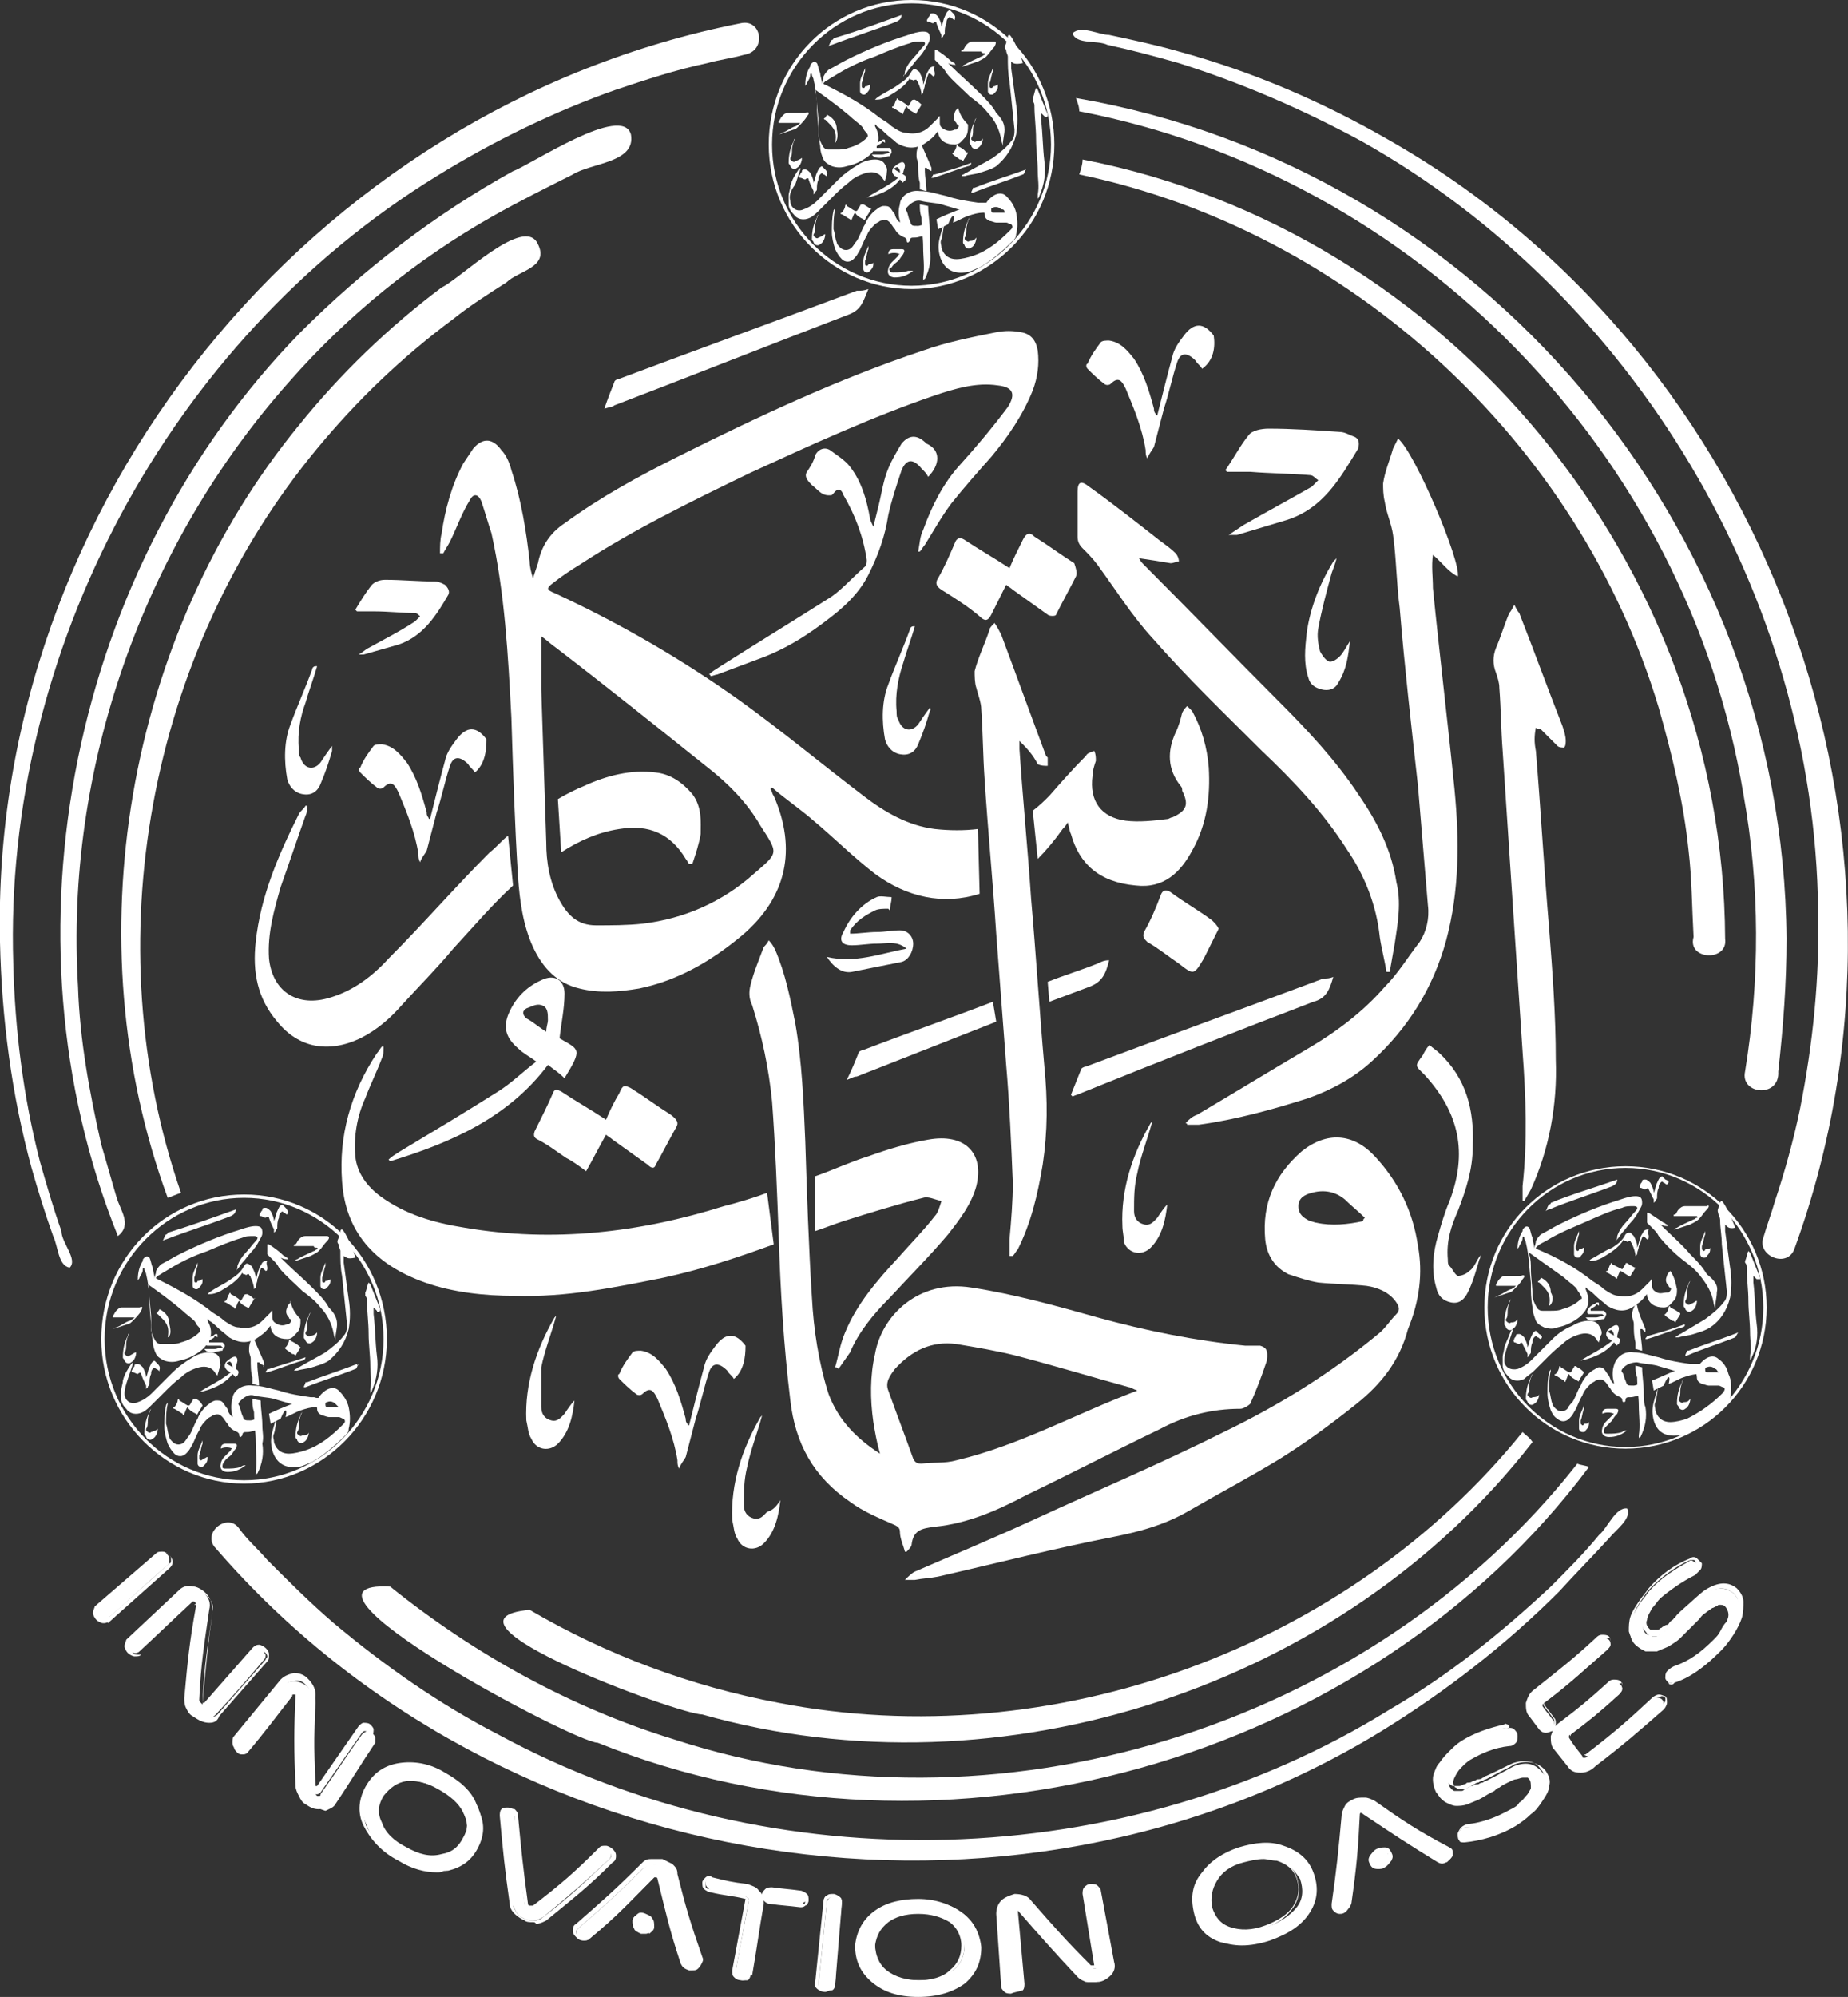 <?xml version="1.0" encoding="utf-8"?>
<!-- Generator: Adobe Illustrator 25.2.0, SVG Export Plug-In . SVG Version: 6.00 Build 0)  -->
<svg version="1.1" id="Layer_1" xmlns="http://www.w3.org/2000/svg" xmlns:xlink="http://www.w3.org/1999/xlink" x="0px" y="0px"
	 viewBox="0 0 111.3 120.2" style="enable-background:new 0 0 111.3 120.2;" xml:space="preserve">
<rect x="0" y="0" width="111.3" height="120.2" fill="#333333" stroke="none"/>
<style type="text/css">
	.st0{fill:#FFFFFF;}
	.st1{display:none;fill:#FFFFFF;}
</style>
<g>
	<g>
		<path class="st0" d="M14.7,89.3c-4.7,0-8.6-3.9-8.6-8.7s3.8-8.7,8.6-8.7s8.6,3.9,8.6,8.7S19.4,89.3,14.7,89.3z M14.7,72.1
			c-4.6,0-8.4,3.8-8.4,8.5s3.8,8.5,8.4,8.5s8.4-3.8,8.4-8.5S19.3,72.1,14.7,72.1z"/>
	</g>
	<path class="st0" d="M13.2,82.4c0,0.1-0.1,0.3-0.1,0.4L13,82.7c-0.2-0.4-0.6-0.5-1-0.4s-0.8,0.3-1.1,0.6c-0.4,0.3-0.7,0.6-1,0.9
		c-0.2,0.2-0.5,0.5-0.7,0.7S8.8,84.9,8.6,85c-0.4,0.2-0.8,0.1-1-0.2c-0.2-0.2-0.3-0.4-0.3-0.6c0,0,0,0,0-0.1v-0.4
		c0-0.2,0.1-0.4,0.1-0.6c0.1-0.4,0.3-0.7,0.5-1L8,82l0,0v0.1c-0.1,0.3-0.2,0.6-0.3,0.9c-0.1,0.3-0.2,0.6-0.2,0.9
		c0,0.4,0.4,0.7,0.8,0.5c0.3-0.1,0.6-0.3,0.8-0.5c0.4-0.4,0.9-0.9,1.3-1.3c0.3-0.3,0.7-0.6,1.2-0.9c0.3-0.2,0.7-0.3,1-0.3
		s0.5,0.1,0.6,0.3C13.3,82.1,13.3,82.3,13.2,82.4z"/>
	<path class="st0" d="M14.2,72.8c0,0.2-0.1,0.3-0.3,0.4c-1.3,0.5-2.6,0.9-3.9,1.4c0,0-0.1,0-0.2,0.1c0.1-0.2,0.1-0.3,0.2-0.4
		c0,0,0.1,0,0.1-0.1C11.4,73.8,12.8,73.3,14.2,72.8C14.1,72.8,14.1,72.8,14.2,72.8L14.2,72.8z"/>
	<path class="st0" d="M17.3,73.1C17.3,73.1,17.2,73.1,17.3,73.1c-0.1,0-0.1-0.1-0.2-0.1c-0.1-0.1-0.1-0.1-0.2,0s-0.1,0.2-0.1,0.3
		c-0.1,0.2-0.1,0.4-0.1,0.6c0,0.1-0.1,0.1-0.1,0.2c0,0,0,0-0.1,0.1c0-0.1,0-0.1,0-0.2c-0.1-0.2-0.2-0.4-0.3-0.7c0-0.1-0.1-0.1-0.2,0
		l0,0c-0.1,0-0.2-0.1-0.3-0.1s-0.1-0.1,0-0.2c0-0.1,0.1-0.1,0.1-0.2s0.1-0.1,0.2-0.1s0.2,0.1,0.3,0.2c0.1,0.2,0.2,0.4,0.2,0.6v0.1
		v-0.1c0.1-0.2,0.1-0.4,0.2-0.6s0.1-0.3,0.3-0.4l0,0c0.1,0.1,0.1,0.1,0.2,0.2C17.4,72.9,17.3,73,17.3,73.1z"/>
	<path class="st0" d="M17.5,78.4C17.5,78.3,17.4,78.3,17.5,78.4C17.4,78.4,17.4,78.4,17.5,78.4c-0.1,0.1-0.2,0.2-0.2,0.3
		c-0.1,0.2-0.1,0.4,0.1,0.6c0,0,0,0.1,0.1,0.1c0.1,0.1,0,0.2-0.1,0.3h-0.1c-0.2,0.1-0.4,0.1-0.6,0s-0.3-0.2-0.3-0.4
		c0-0.1,0-0.2,0-0.3v-0.1c0,0-0.1,0-0.1,0.1c-0.2,0.2-0.3,0.3-0.5,0.5c-0.4,0.4-0.9,0.5-1.4,0.4c-0.3,0-0.6-0.2-0.9-0.4
		c-0.2-0.2-0.4-0.3-0.7-0.5c-1-0.8-2.1-1.4-3.3-2c0,0-0.1,0-0.1-0.1l0.1-0.1c0.2-0.1,0.3-0.2,0.5-0.3c0.8-0.5,1.6-0.9,2.5-1.2
		c0.7-0.3,1.4-0.6,2.1-0.8c0.2-0.1,0.4-0.1,0.7-0.1c0.2,0,0.3,0.1,0.1,0.3c-0.2,0.2-0.4,0.5-0.6,0.7c-0.2,0.2-0.4,0.5-0.5,0.8
		c0,0.1,0,0.2-0.1,0.3l0,0c0,0,0-0.1,0.1-0.1c0.1-0.1,0.2-0.3,0.3-0.4c0.2-0.2,0.3-0.4,0.5-0.6s0.4-0.5,0.5-0.7s0.2-0.3,0.2-0.5
		c0-0.3-0.1-0.4-0.4-0.4c-0.3,0-0.6,0.1-0.9,0.2c-1.3,0.4-2.5,0.9-3.7,1.5c-0.4,0.2-0.7,0.4-1.1,0.6c-0.1,0.1-0.2,0.2-0.3,0.4
		c0,0.2-0.1,0.3-0.1,0.5v-0.1c0-0.2-0.1-0.4-0.1-0.6c-0.1-0.2-0.1-0.4-0.2-0.6c-0.1-0.1-0.2-0.1-0.3,0s-0.1,0.1-0.1,0.2
		c-0.2,0.3-0.3,0.7-0.3,1.1v0.1l0,0c0-0.1,0.1-0.1,0.1-0.2c0.1-0.2,0.2-0.3,0.2-0.5c0-0.1,0.1-0.1,0.1,0s0.1,0.2,0.1,0.3
		C9,77.5,9,78.3,9.1,79.2c0,0.5,0,1,0.1,1.5c0,0.3,0.1,0.6,0.2,0.8c0.1,0.2,0.3,0.3,0.5,0.4c0.3,0.1,0.6,0.1,0.9,0
		c0.5-0.1,0.9-0.3,1.3-0.6c0.6-0.5,0.8-1.1,0.4-1.8c0,0,0,0,0-0.1c0.1,0,0.1,0.1,0.1,0.1c0.2,0.1,0.4,0.3,0.5,0.4
		c0.2,0.2,0.5,0.4,0.7,0.6c0.5,0.3,1,0.4,1.6,0.1c0.3-0.2,0.6-0.4,0.8-0.7c0,0,0,0,0.1-0.1v0.1c0.1,0.5,0.5,0.7,1,0.7
		c0.3,0,0.4-0.2,0.6-0.4c0.2-0.2,0.2-0.5,0.2-0.8C17.7,79,17.6,78.7,17.5,78.4z M12,80.2c-0.3,0.3-0.7,0.5-1.1,0.6
		c-0.2,0.1-0.5,0.1-0.7,0.1s-0.3,0-0.5,0s-0.3-0.1-0.4-0.3c-0.1-0.2-0.2-0.4-0.2-0.6c0-0.6-0.1-1.1-0.1-1.7c0-0.3,0-0.6-0.1-0.9
		c0,0,0,0,0-0.1l0,0c0.7,0.5,1.4,1,2.1,1.6c0.2,0.2,0.5,0.4,0.7,0.6c0.1,0.1,0.1,0.2,0.2,0.3C12.1,80,12.1,80.1,12,80.2z"/>
	<path class="st0" d="M21,84.7c-0.1-0.4-0.3-0.7-0.6-1c-0.2-0.2-0.5-0.2-0.8,0c-0.4,0.3-0.6,0.6-0.5,1.1c0,0.2,0.1,0.3,0.3,0.4
		c0.1,0,0.3,0.1,0.4,0.1c0.2,0,0.4,0,0.6,0c0.1,0,0.2,0.1,0.3,0.1c0.1,0.1,0.1,0.2,0,0.3l-0.1,0.1c-0.6,0.6-1.3,1.2-2.2,1.5
		c-0.3,0.1-0.7,0.2-1,0.2c-0.5,0-0.8-0.3-0.9-0.7c0-0.2-0.1-0.3,0-0.5c0.1-0.3,0.1-0.7,0.2-1c0-0.1,0-0.2,0.1-0.3l0,0
		c0,0.1-0.1,0.1-0.1,0.2c-0.1,0.3-0.2,0.6-0.3,1s-0.1,0.7,0,1.1c0.2,0.7,0.7,1.1,1.5,1c0.3,0,0.6-0.2,0.9-0.3c0.7-0.4,1.4-1,2-1.6
		c0.1-0.1,0.2-0.2,0.2-0.4C21.1,85.6,21.1,85.2,21,84.7z M20.4,84.7c-0.2,0-0.4,0-0.6,0h-0.1c-0.1,0-0.1-0.1-0.1-0.2
		s0.1-0.1,0.1-0.1c0.2-0.1,0.4,0,0.5,0.1C20.2,84.5,20.3,84.6,20.4,84.7C20.4,84.6,20.4,84.7,20.4,84.7z"/>
	<path class="st0" d="M20.7,75.6c0,0.2,0,0.3,0,0.4c0.1,0.7,0.2,1.5,0.3,2.2c0.1,0.6,0.1,1.2,0,1.8c-0.2,0.8-0.6,1.4-1.2,1.9
		c-0.3,0.2-0.7,0.3-1,0.4s-0.6,0.1-0.9,0.2c-0.1,0-0.1,0-0.2,0l0.1-0.1c0.1,0,0.1-0.1,0.2-0.1c0.5-0.3,1.1-0.6,1.6-0.9
		c0.4-0.3,0.8-0.6,1.1-1c0.2-0.2,0.2-0.5,0.2-0.7c-0.1-1-0.2-1.9-0.3-2.9c-0.1-0.5-0.1-1-0.1-1.5c0-0.1-0.1-0.2-0.1-0.4
		c-0.1-0.1-0.1-0.2,0-0.4c0-0.1,0.1-0.2,0.1-0.4c0,0,0-0.1,0.1-0.1c0.2,0.1,0.8,1.5,0.8,1.7C20.9,75.8,20.9,75.7,20.7,75.6z"/>
	<path class="st0" d="M20.3,79.7c0,0.3-0.1,0.6-0.1,0.9c0,0,0,0,0,0.1c0-0.1-0.1-0.3-0.1-0.4c-0.1-0.6-0.4-1.2-0.8-1.6
		c-0.3-0.4-0.7-0.7-1.1-1c-0.5-0.5-1-0.9-1.4-1.4c-0.1-0.2-0.2-0.3-0.4-0.5c-0.1-0.1-0.1-0.1-0.2-0.2l-0.1-0.1c0-0.2,0-0.4,0-0.5
		v-0.1h0.1c0.3,0.2,0.6,0.4,0.9,0.7c0.1,0,0.1,0.1,0.2,0.1c0,0,0,0.1,0.1,0.1l0,0c-0.2,0-0.3,0-0.5-0.1l0.1,0.1
		c0.6,0.6,1.2,1.1,1.8,1.7c0.4,0.4,0.8,0.8,1,1.2C20.1,79,20.3,79.3,20.3,79.7z"/>
	<path class="st0" d="M22.7,78.9c-0.1-0.1-0.1-0.1-0.2-0.2c0,0.2,0,0.3,0,0.4c0.1,0.8,0.1,1.7,0.2,2.5c0.1,0.7,0,1.4-0.3,2.1
		c0,0.1-0.1,0.1-0.1,0.2l0,0c0-0.1,0-0.2,0-0.3c0.1-0.5,0-0.9,0-1.4c0-0.6-0.1-1.3-0.1-1.9c0-0.7-0.1-1.4-0.1-2c0-0.1,0-0.2-0.1-0.3
		c0-0.1,0-0.1,0-0.2c0.1-0.2,0.1-0.4,0.2-0.6l0,0l0.1,0.1c0.2,0.5,0.4,1,0.6,1.5v0.1C22.8,79,22.7,79,22.7,78.9z"/>
	<path class="st0" d="M19.7,74.7c-0.2,0.2-0.3,0.4-0.5,0.6c-0.1,0.1-0.3,0.2-0.5,0.3c-0.3,0.1-0.6,0.2-0.9,0.3h-0.1l0,0
		c0.1,0,0.1-0.1,0.2-0.1c0.3-0.2,0.6-0.3,1-0.5c0.1,0,0.1-0.1,0.2-0.1s0-0.1,0-0.1c-0.1,0-0.2,0-0.2-0.1c-0.3,0-0.7,0-1,0
		c-0.1,0-0.1,0-0.2,0c0-0.1,0-0.1,0.1-0.1c0.1-0.1,0.1-0.2,0.2-0.3c0.1-0.1,0.2-0.2,0.4-0.2c0.4,0,0.9,0,1.3,0
		C19.8,74.4,19.9,74.5,19.7,74.7z"/>
	<path class="st0" d="M8.5,78.9c-0.1,0.2-0.3,0.4-0.5,0.6c-0.1,0.1-0.2,0.2-0.3,0.2c-0.3,0.1-0.6,0.2-0.9,0.3l0,0
		c0.1,0,0.1-0.1,0.2-0.1c0.3-0.1,0.5-0.3,0.8-0.4c0.1,0,0.1-0.1,0.2-0.1c0,0,0,0,0.1-0.1H8c-0.2,0-0.4,0-0.6,0s-0.3,0-0.5,0H6.8
		v-0.1C6.9,79.1,6.9,79,7,78.9s0.2-0.2,0.3-0.2c0.4,0,0.7,0,1.1,0C8.6,78.6,8.6,78.7,8.5,78.9z"/>
	<path class="st0" d="M13.5,81.1C13.5,81.2,13.5,81.2,13.5,81.1c-0.1,0.1-0.1,0.2-0.1,0.2c-0.2,0-0.4,0.1-0.6,0.1
		c-0.1,0-0.3,0-0.4-0.1l-0.1-0.1c0.1,0,0.1,0,0.2,0c0.1,0,0.3,0,0.4,0C13.1,81.2,13.2,81.1,13.5,81.1C13.4,81.2,13.4,81.2,13.5,81.1
		c-0.1,0-0.1,0-0.2-0.1c-0.1,0-0.2,0-0.3,0s-0.2,0-0.4,0h-0.1c-0.1,0-0.1-0.1-0.1-0.1v-0.1c0.1-0.2,0.2-0.3,0.4-0.4
		c0.1,0,0.1-0.1,0.2-0.1c0.1,0,0.1,0,0.1,0.1v0.1c-0.1-0.1-0.2-0.1-0.2,0c-0.1,0.1-0.2,0.1-0.3,0.2c0,0,0,0,0,0.1c0,0,0,0,0.1,0
		s0.2,0,0.4,0c0.1,0,0.2,0,0.3,0C13.5,80.9,13.6,81,13.5,81.1z"/>
	<path class="st0" d="M16.1,76.3c0,0.1,0,0.2-0.1,0.2l0,0l-0.1-0.1c-0.1-0.1-0.2-0.1-0.2,0c-0.1,0.2-0.1,0.4-0.2,0.6
		c0,0.2-0.1,0.3-0.1,0.5l-0.1,0.1l0,0c0-0.2-0.1-0.5-0.2-0.7c0-0.1-0.1-0.1-0.1-0.2h-0.1c-0.1,0.1-0.1,0-0.2,0
		c-0.1,0-0.1-0.1-0.1-0.1l0,0c-0.3,0.5-0.8,0.8-1.3,1.1c-0.2,0.1-0.4,0.2-0.7,0.2h-0.1l0,0l0.1-0.1c0.4-0.3,0.9-0.5,1.3-0.8
		c0.3-0.2,0.6-0.4,0.8-0.8c0.1-0.1,0.1-0.2,0.3-0.1c0.1,0.1,0.2,0.1,0.2,0.2c0.1,0.2,0.2,0.4,0.2,0.6c0,0,0,0,0,0.1l0,0
		c0.1-0.2,0.1-0.4,0.2-0.6c0-0.1,0.1-0.2,0.2-0.4c0.1-0.1,0.2-0.1,0.3-0.1C16,76,16.1,76.2,16.1,76.3z"/>
	<path class="st0" d="M12.2,84.6c-0.1,0.2-0.2,0.3-0.3,0.5c0,0.1-0.1,0-0.1,0c-0.2-0.1-0.4-0.2-0.5-0.4c-0.1,0.1-0.1,0.2-0.2,0.4
		c0,0.1-0.1,0.1-0.1,0c-0.2-0.1-0.3-0.2-0.5-0.3c-0.1,0-0.1-0.1,0-0.1c0.1-0.1,0.2-0.3,0.2-0.4s0.1-0.1,0.1,0
		c0.2,0.1,0.3,0.2,0.5,0.3c0,0,0,0,0.1,0c0.1-0.1,0.1-0.2,0.2-0.3c0-0.1,0.1-0.1,0.2-0.1C12,84.3,12.1,84.4,12.2,84.6
		C12.2,84.5,12.2,84.6,12.2,84.6z"/>
	<path class="st0" d="M15.3,78.2c-0.1,0.2-0.2,0.3-0.3,0.5c0,0.1-0.1,0-0.1,0c-0.2-0.1-0.4-0.2-0.5-0.4c-0.1,0.1-0.1,0.2-0.2,0.4
		c0,0.1-0.1,0.1-0.1,0c-0.2-0.1-0.3-0.2-0.5-0.3c-0.1,0-0.1-0.1,0-0.1c0.1-0.1,0.1-0.3,0.2-0.4c0-0.1,0.1-0.1,0.1,0
		c0.2,0.1,0.4,0.2,0.6,0.4c0.1-0.1,0.1-0.2,0.2-0.3c0-0.1,0.1-0.1,0.2-0.1C15.1,78,15.2,78.1,15.3,78.2
		C15.3,78.1,15.4,78.1,15.3,78.2z"/>
	<path class="st0" d="M14.2,82.4C14.2,82.4,14.1,82.3,14.2,82.4c0-0.2,0.1-0.4,0.1-0.5c0-0.2-0.1-0.3-0.3-0.2
		c-0.2,0.1-0.3,0.2-0.4,0.3c-0.1,0.2-0.1,0.3,0.1,0.5c0.1,0,0.1,0.1,0.2,0.1c-0.6,0.5-1.3,0.8-1.9,1.2c0.5-0.1,1.5-0.4,2-1.1
		c0.1,0.1,0.1,0.1,0.2,0.2c0,0,0-0.1,0.1-0.1C14.4,82.6,14.4,82.5,14.2,82.4z M14,82.3c-0.1-0.1-0.2-0.1-0.3-0.2c-0.1,0,0-0.1,0-0.1
		c0.1,0,0.1-0.1,0.2,0C13.9,82,14,82.1,14,82.3L14,82.3z"/>
	<path class="st0" d="M21.6,82.1c-0.1,0.1-0.1,0.3-0.2,0.3c-1,0.4-2,0.7-3,1.1h-0.1l0,0c0-0.1,0.1-0.2,0.1-0.3c0,0,0,0,0.1,0
		c1-0.4,2-0.7,3-1.1C21.5,82.2,21.6,82.2,21.6,82.1z"/>
	<path class="st0" d="M14.8,88.2C14.8,88.2,14.7,88.2,14.8,88.2c-0.4,0.3-0.7,0.4-1.1,0.4c-0.3,0-0.5-0.2-0.4-0.5
		c0-0.1,0.1-0.3,0.2-0.4c0.1-0.1,0.3-0.3,0.4-0.4c0,0,0-0.1,0.1-0.1c-0.2-0.1-0.5-0.1-0.7,0c0-0.2,0.1-0.3,0.3-0.3s0.3,0,0.5,0
		s0.2,0.1,0.1,0.3c-0.1,0.1-0.2,0.3-0.3,0.4s-0.3,0.2-0.4,0.4c-0.1,0.1-0.1,0.2-0.1,0.3c0,0.1,0.1,0.1,0.2,0.1c0.3,0,0.6,0,0.9-0.1
		C14.6,88.2,14.7,88.2,14.8,88.2L14.8,88.2z"/>
	<path class="st0" d="M18.1,81.1c-0.1,0.2-0.2,0.3-0.3,0.5c-0.1-0.1-0.1-0.1-0.2-0.1c-0.1-0.1-0.3-0.2-0.4-0.3c0,0-0.1-0.1,0-0.1
		c0.1-0.1,0.2-0.3,0.2-0.4s0.1-0.1,0.1,0C17.7,80.8,17.9,80.9,18.1,81.1C18.1,81,18.1,81.1,18.1,81.1z"/>
	<path class="st0" d="M19.9,77c0,0.2,0,0.3-0.2,0.5c-0.1,0.1-0.1,0.1-0.2,0.1s-0.2-0.1-0.2-0.2c0-0.2,0-0.3,0-0.5
		c0-0.3,0.2-0.6,0.3-0.9l0,0c0,0,0,0,0,0.1v0.1c-0.1,0.2-0.1,0.5-0.2,0.7c0,0.1,0,0.2,0,0.2c0,0.1,0.1,0.1,0.1,0.1s0.1,0,0.1-0.1
		C19.8,77.1,19.9,77,19.9,77z"/>
	<path class="st0" d="M8.2,81.4c0,0.2-0.1,0.5-0.3,0.6c-0.1,0.1-0.3,0.1-0.4-0.1c0-0.1-0.1-0.1-0.1-0.2c0-0.5,0.1-0.9,0.3-1.3
		c0-0.1,0.1-0.2,0.1-0.2l0,0c-0.1,0.2-0.2,0.5-0.2,0.7s0,0.4-0.1,0.5v0.1c0.1,0.1,0.2,0.2,0.3,0.1C8,81.5,8.1,81.4,8.2,81.4z"/>
	<path class="st0" d="M10.1,80.5C10.1,80.5,10.1,80.4,10.1,80.5c0.1-0.5,0-0.8-0.3-1.1c-0.1-0.1-0.2-0.2-0.3-0.3
		c-0.1,0-0.1-0.1,0-0.1c0-0.1,0.1-0.1,0.1-0.2c0.4,0.2,0.6,0.5,0.6,0.9C10.3,80.1,10.3,80.4,10.1,80.5z"/>
	<g>
		<path class="st0" d="M15.8,85.8c0-0.5-0.1-1-0.1-1.5l-0.5-0.1c0,0.3,0,0.5,0.1,0.8c0,0.6,0.1,1.2,0.1,1.8c0,0.6,0.1,1.2,0,1.8
			c0,0.1,0,0.2,0,0.2l0,0c0,0,0-0.1,0.1-0.1c0.3-0.6,0.4-1.2,0.3-1.8C15.9,86.5,15.8,86.2,15.8,85.8z"/>
		<path class="st0" d="M15.9,82.2c0-0.1,0-0.1,0-0.2c-0.2-0.5-0.4-0.9-0.6-1.4c0,0,0-0.1-0.1-0.1l0,0c-0.1,0.2-0.2,0.4-0.2,0.7
			c0,0,0,0,0,0.1c0,0.2,0.1,0.3,0.1,0.5c0,0.4,0,0.8,0.1,1.1c0,0.1,0,0.2,0,0.4c0.1,0,0.3,0.1,0.4,0.1c0-0.4-0.1-0.8-0.1-1.3V82
			c0,0,0,0,0.1,0C15.7,82.1,15.7,82.1,15.9,82.2C15.8,82.3,15.9,82.3,15.9,82.2C15.9,82.3,15.9,82.2,15.9,82.2z"/>
	</g>
	<path class="st0" d="M12.5,87.7c0,0.2,0,0.3-0.2,0.5c-0.1,0.1-0.1,0.1-0.2,0.1s-0.2-0.1-0.2-0.2c0-0.2,0-0.3,0-0.5
		c0-0.3,0.2-0.6,0.3-0.9l0,0c0,0,0,0,0,0.1v0.1c-0.1,0.2-0.1,0.5-0.2,0.7c0,0.1,0,0.2,0,0.2c0,0.1,0.1,0.1,0.1,0.1s0.1,0,0.1-0.1
		C12.4,87.8,12.4,87.7,12.5,87.7z"/>
	<path class="st0" d="M9.6,82.5C9.6,82.6,9.5,82.6,9.6,82.5c-0.1,0-0.1-0.1-0.2-0.1c-0.1-0.1-0.1-0.1-0.2,0s-0.1,0.2-0.1,0.3
		C9,82.9,9,83.1,9,83.3c0,0.1-0.1,0.1-0.1,0.2c0,0,0,0-0.1,0.1c0-0.1,0-0.1,0-0.2c-0.1-0.2-0.2-0.4-0.3-0.7c0-0.1-0.1-0.1-0.2,0l0,0
		c-0.1,0-0.2-0.1-0.3-0.1c-0.1,0-0.1-0.1,0-0.2c0-0.1,0.1-0.1,0.1-0.2s0.1-0.1,0.2-0.1s0.2,0.1,0.3,0.2c0.1,0.2,0.2,0.4,0.2,0.6V83
		v-0.1c0.1-0.2,0.1-0.4,0.2-0.6s0.1-0.3,0.3-0.4l0,0C9.4,82,9.4,82,9.5,82.1C9.7,82.3,9.6,82.4,9.6,82.5z"/>
	<path class="st0" d="M18.4,81.7c0,0.1-0.1,0.2-0.2,0.2c-0.7,0.2-1.4,0.5-2.1,0.7H16l0,0c0-0.1,0.1-0.1,0.1-0.2c0,0,0,0,0.1,0
		C16.8,82.2,17.5,82,18.4,81.7C18.3,81.7,18.3,81.7,18.4,81.7z"/>
	<path class="st0" d="M19.1,80.2c0,0.2-0.1,0.5-0.3,0.6c-0.1,0.1-0.3,0.1-0.4-0.1c0-0.1-0.1-0.1-0.1-0.2c0-0.5,0.1-0.9,0.3-1.3
		c0-0.1,0.1-0.2,0.1-0.2l0,0c-0.1,0.2-0.2,0.5-0.2,0.7s0,0.4-0.1,0.5v0.1c0.1,0.1,0.2,0.2,0.3,0.1C18.9,80.4,19,80.3,19.1,80.2z"/>
	<path class="st0" d="M12.2,77c0,0.2,0,0.3-0.2,0.5c-0.1,0.1-0.1,0.1-0.2,0.1s-0.2-0.1-0.2-0.2c0-0.2,0-0.3,0-0.5
		c0-0.3,0.2-0.6,0.3-0.9l0,0c0,0,0,0,0,0.1v0.1c-0.1,0.2-0.1,0.5-0.2,0.7c0,0.1,0,0.2,0,0.2c0,0.1,0.1,0.1,0.1,0.1s0.1,0,0.1-0.1
		C12.1,77.1,12.1,77,12.2,77z"/>
	<path class="st0" d="M18.9,84.1c-0.1,0-0.1,0-0.2,0c-0.7-0.1-1.3-0.2-1.9-0.4c-0.5-0.1-1-0.3-1.6-0.3c-0.7-0.1-1.2,0.4-1.2,0.8
		c-0.1,0.3-0.1,0.7,0,1c0,0,0,0,0,0.1l-0.1-0.1c-0.1-0.1-0.2-0.3-0.2-0.4c-0.1-0.1-0.2-0.3-0.3-0.4s-0.2-0.1-0.4-0.1
		c-0.1,0-0.3,0.1-0.4,0.2c-0.3,0.2-0.6,0.6-0.7,0.9c-0.2,0.3-0.3,0.7-0.5,1c-0.1,0.1-0.2,0.3-0.3,0.4c-0.2,0.2-0.5,0.2-0.7,0
		c-0.1-0.1-0.2-0.2-0.2-0.3c-0.1-0.2-0.1-0.5-0.2-0.8c0-0.4,0-0.8,0.1-1.2v-0.1l0,0c0,0.1-0.1,0.1-0.1,0.2c-0.1,0.4-0.1,0.9-0.1,1.3
		c0,0.3,0.1,0.7,0.2,1c0.1,0.2,0.2,0.4,0.4,0.6s0.5,0.2,0.7,0c0.1-0.1,0.2-0.2,0.3-0.4c0.2-0.3,0.3-0.7,0.5-1
		c0.1-0.3,0.3-0.5,0.5-0.7c0.1-0.1,0.2-0.1,0.3-0.2c0.3-0.1,0.4-0.1,0.6,0.1c0.1,0.1,0.2,0.3,0.3,0.4c0.1,0.2,0.3,0.4,0.6,0.5
		c0,0,0,0,0.1,0.1c0,0.1,0,0.2,0.1,0.2l0,0l0.1-0.1c0-0.2,0.1-0.2,0.3-0.2s0.4-0.1,0.6-0.1v-0.7c-0.1,0-0.3,0.1-0.4,0.1l0,0
		c-0.4,0-0.4,0-0.5-0.3c-0.1-0.2-0.1-0.4-0.2-0.6c-0.1-0.1,0-0.2,0.1-0.3c0.2-0.2,0.5-0.4,0.8-0.3c0.4,0.1,0.8,0.1,1.2,0.2
		c0.3,0.1,0.7,0.2,1,0.3h0.1c-0.5,0.2-1,0.4-1.4,0.6l0,0l0.1,0.6c0.2-0.1,0.4-0.2,0.6-0.3c0,0,0.2-0.5,0.3-0.5s0,0.4,0,0.4
		c0.3-0.1,0.6-0.3,0.9-0.4s0.6-0.2,1-0.2c0,0,0.1,0,0.1-0.1c0.1-0.2,0.1-0.3,0.2-0.5C19,84.2,19,84.1,18.9,84.1z"/>
	<path class="st0" d="M9.5,86c0,0.2-0.1,0.5-0.3,0.6c-0.1,0.1-0.3,0.1-0.4-0.1c0-0.1-0.1-0.1-0.1-0.2c0-0.5,0.1-0.9,0.3-1.3
		c0-0.1,0.1-0.2,0.1-0.2l0,0C9,85,8.9,85.3,8.9,85.5s0,0.4-0.1,0.5v0.1c0.1,0.1,0.2,0.2,0.3,0.1C9.4,86.1,9.4,86.1,9.5,86z"/>
	<path class="st0" d="M18.6,86.2c0,0.2-0.1,0.5-0.3,0.6c-0.1,0.1-0.3,0.1-0.4-0.1c0-0.1-0.1-0.1-0.1-0.2c0-0.5,0.1-0.9,0.3-1.3
		c0-0.1,0.1-0.2,0.1-0.2l0,0c-0.1,0.2-0.2,0.5-0.2,0.7s0,0.4-0.1,0.5v0.1c0.1,0.1,0.2,0.2,0.3,0.1C18.5,86.4,18.6,86.3,18.6,86.2z"
		/>
	<g>
		<g>
			<path class="st0" d="M54.9,17.4c-4.7,0-8.6-3.9-8.6-8.7S50.1,0,54.9,0s8.6,3.9,8.6,8.7S59.6,17.4,54.9,17.4z M54.9,0.2
				c-4.6,0-8.4,3.8-8.4,8.5s3.8,8.5,8.4,8.5s8.4-3.8,8.4-8.5S59.5,0.2,54.9,0.2z"/>
		</g>
		<path class="st0" d="M53.4,10.5c0,0.1-0.1,0.3-0.1,0.4l-0.1-0.1c-0.2-0.4-0.6-0.5-1-0.4s-0.8,0.3-1.1,0.6c-0.4,0.3-0.7,0.6-1,0.9
			c-0.2,0.2-0.5,0.5-0.7,0.7S49,13,48.8,13.1c-0.4,0.2-0.8,0.1-1-0.2c-0.2-0.2-0.3-0.4-0.3-0.6c0,0,0,0,0-0.1v-0.4
			c0-0.2,0.1-0.4,0.1-0.6c0.1-0.4,0.3-0.7,0.5-1l0.1-0.1l0,0v0.1c-0.1,0.3-0.2,0.6-0.3,0.9c-0.3,0.4-0.4,0.7-0.3,1
			c0,0.4,0.4,0.7,0.8,0.5c0.3-0.1,0.6-0.3,0.8-0.5c0.4-0.4,0.9-0.9,1.3-1.3c0.3-0.3,0.7-0.6,1.2-0.9c0.3-0.2,0.7-0.3,1-0.3
			s0.5,0.1,0.6,0.3C53.5,10.2,53.4,10.3,53.4,10.5z"/>
		<path class="st0" d="M54.3,0.9c0,0.2-0.1,0.3-0.3,0.4c-1.3,0.5-2.6,0.9-3.9,1.4c0,0-0.1,0-0.2,0.1C50,2.6,50,2.5,50.1,2.4
			c0,0,0.1,0,0.1-0.1C51.6,1.9,52.9,1.4,54.3,0.9L54.3,0.9L54.3,0.9z"/>
		<path class="st0" d="M57.5,1.2C57.4,1.2,57.4,1.2,57.5,1.2c-0.1,0-0.1-0.1-0.2-0.1c-0.1-0.1-0.1-0.1-0.2,0S57,1.3,57,1.4
			c-0.1,0.2-0.1,0.4-0.1,0.6c0,0.1-0.1,0.1-0.1,0.2c0,0,0,0-0.1,0.1c0-0.1,0-0.1,0-0.2c-0.1-0.2-0.2-0.4-0.3-0.7
			c0-0.1-0.1-0.1-0.2,0l0,0c-0.1,0-0.2-0.1-0.3-0.1s-0.1-0.1,0-0.2C55.9,1,56,1,56,0.9s0.1-0.1,0.2-0.1s0.2,0.1,0.3,0.2
			c0.1,0.2,0.2,0.4,0.2,0.6v0.1V1.6c0.1-0.2,0.1-0.4,0.2-0.6C57,0.8,57,0.7,57.2,0.6l0,0c0.1,0.1,0.1,0.1,0.2,0.2
			C57.6,1,57.5,1.1,57.5,1.2z"/>
		<path class="st0" d="M57.7,6.5C57.6,6.4,57.6,6.4,57.7,6.5C57.6,6.5,57.6,6.5,57.7,6.5c-0.1,0.1-0.2,0.2-0.2,0.3
			c-0.1,0.2-0.1,0.4,0.1,0.6c0,0,0,0.1,0.1,0.1c0.1,0.1,0,0.2-0.1,0.3h-0.1c-0.2,0.1-0.4,0.1-0.6,0s-0.3-0.2-0.3-0.4
			c0-0.1,0-0.2,0-0.3V7c0,0-0.1,0-0.1,0.1c-0.2,0.2-0.3,0.3-0.5,0.5C55.6,8,55.1,8.1,54.6,8c-0.3,0-0.6-0.2-0.9-0.4
			c-0.2-0.2-0.4-0.3-0.7-0.5c-1-0.8-2.1-1.4-3.3-2c0,0-0.1,0-0.1-0.1l0.1-0.1c0.2-0.1,0.3-0.2,0.5-0.3c0.8-0.5,1.6-0.9,2.5-1.2
			c0.7-0.3,1.4-0.6,2.1-0.8c0.2-0.1,0.4-0.1,0.7-0.1c0.2,0,0.3,0.1,0.1,0.3C55.4,3,55.2,3.3,55,3.5S54.6,4,54.5,4.3
			c0,0.1,0,0.2-0.1,0.3l0,0c0,0,0-0.1,0.1-0.1c0.1-0.1,0.2-0.3,0.3-0.4c0.2-0.2,0.3-0.4,0.5-0.6s0.4-0.5,0.5-0.7S56,2.5,56,2.3
			c0-0.3-0.1-0.4-0.4-0.4S55,2,54.7,2.1C53.4,2.5,52.2,3,51,3.6c-0.4,0.2-0.7,0.4-1.1,0.6c-0.1,0.1-0.2,0.2-0.3,0.4
			c0,0.2-0.1,0.3-0.1,0.5V5c0-0.2-0.1-0.4-0.1-0.6c-0.1-0.2-0.1-0.4-0.2-0.6c-0.1-0.1-0.2-0.1-0.3,0S48.8,3.9,48.8,4
			c-0.2,0.3-0.3,0.7-0.3,1.1v0.1l0,0c0-0.1,0.1-0.1,0.1-0.2c0.1-0.2,0.2-0.3,0.2-0.5c0-0.1,0.1-0.1,0.1,0S49,4.7,49,4.8
			c0.2,0.8,0.2,1.6,0.3,2.5c0,0.5,0,1,0.1,1.5c0,0.3,0.1,0.6,0.2,0.8c0.1,0.2,0.3,0.3,0.5,0.4c0.3,0.1,0.6,0.1,0.9,0
			c0.5-0.1,0.9-0.3,1.3-0.6c0.6-0.5,0.8-1.1,0.4-1.8c0,0,0,0,0-0.1c0.1,0,0.1,0.1,0.1,0.1C53,7.7,53.2,7.9,53.3,8
			c0.2,0.2,0.5,0.4,0.7,0.6c0.5,0.3,1,0.4,1.6,0.1c0.3-0.2,0.6-0.4,0.8-0.7c0,0,0,0,0.1-0.1V8c0.1,0.5,0.5,0.7,1,0.7
			c0.3,0,0.4-0.2,0.6-0.4c0.2-0.2,0.2-0.5,0.2-0.8C57.9,7.1,57.8,6.8,57.7,6.5z M52.2,8.3c-0.3,0.3-0.7,0.5-1.1,0.6
			C50.9,9,50.6,9,50.4,9s-0.3,0-0.5,0s-0.3-0.1-0.4-0.3c-0.1-0.2-0.2-0.4-0.2-0.6c0-0.6-0.1-1.1-0.1-1.7c0-0.3,0-0.6-0.1-0.9
			c0,0,0,0,0-0.1l0,0c0.7,0.5,1.4,1,2.1,1.6c0.2,0.2,0.5,0.4,0.7,0.6C52,7.7,52,7.8,52.1,7.9C52.3,8.1,52.3,8.2,52.2,8.3z"/>
		<path class="st0" d="M61.2,12.8c-0.1-0.4-0.3-0.7-0.6-1c-0.2-0.2-0.5-0.2-0.8,0c-0.4,0.3-0.6,0.6-0.5,1.1c0,0.2,0.1,0.3,0.3,0.4
			c0.1,0,0.3,0.1,0.4,0.1c0.2,0,0.4,0,0.6,0c0.1,0,0.2,0.1,0.3,0.1c0.1,0.1,0.1,0.2,0,0.3l-0.1,0.1c-0.6,0.6-1.3,1.2-2.2,1.5
			c-0.3,0.1-0.7,0.2-1,0.2c-0.5,0-0.8-0.3-0.9-0.7c0-0.2-0.1-0.3,0-0.5c0.1-0.3,0.1-0.7,0.2-1c0-0.1,0-0.2,0.1-0.3l0,0
			c0,0.1-0.1,0.1-0.1,0.2c-0.1,0.3-0.2,0.6-0.3,1s-0.1,0.7,0,1.1c0.2,0.7,0.7,1.1,1.5,1c0.3,0,0.6-0.2,0.9-0.3c0.7-0.4,1.4-1,2-1.6
			c0.1-0.1,0.2-0.2,0.2-0.4C61.3,13.7,61.3,13.3,61.2,12.8z M60.5,12.8c-0.2,0-0.4,0-0.6,0h-0.1c-0.1,0-0.1-0.1-0.1-0.2
			s0.1-0.1,0.1-0.1c0.2-0.1,0.4,0,0.5,0.1C60.4,12.6,60.5,12.6,60.5,12.8C60.5,12.7,60.5,12.8,60.5,12.8z"/>
		<path class="st0" d="M60.9,3.7c0,0.2,0,0.3,0,0.4c0.1,0.7,0.2,1.5,0.3,2.2c0.1,0.6,0.1,1.2,0,1.8C61,8.9,60.6,9.5,60,10
			c-0.3,0.2-0.7,0.3-1,0.4s-0.6,0.1-0.9,0.2c-0.1,0-0.1,0-0.2,0l0.1-0.1c0.1,0,0.1-0.1,0.2-0.1c0.5-0.3,1.1-0.6,1.6-0.9
			c0.4-0.3,0.8-0.6,1.1-1c0.2-0.2,0.2-0.5,0.2-0.7c-0.1-1-0.2-1.9-0.3-2.9c-0.1-0.5-0.1-1-0.1-1.5c0-0.1-0.1-0.2-0.1-0.4
			c-0.1-0.1-0.1-0.2,0-0.4c0-0.1,0.1-0.2,0.1-0.4c0,0,0-0.1,0.1-0.1c0.2,0.1,0.8,1.5,0.8,1.7C61.1,3.9,61,3.8,60.9,3.7z"/>
		<path class="st0" d="M60.5,7.8c0,0.3-0.1,0.6-0.1,0.9c0,0,0,0,0,0.1c0-0.1-0.1-0.3-0.1-0.4c-0.1-0.6-0.4-1.2-0.8-1.6
			c-0.3-0.4-0.7-0.7-1.1-1c-0.5-0.5-1-0.9-1.4-1.4c-0.1-0.2-0.2-0.3-0.4-0.5c-0.1-0.1-0.1-0.1-0.2-0.2l-0.1-0.1c0-0.2,0-0.4,0-0.5V3
			h0.1c0.3,0.2,0.6,0.4,0.9,0.7c0.1,0,0.1,0.1,0.2,0.1c0,0,0,0.1,0.1,0.1l0,0c-0.2,0-0.3,0-0.5-0.1l0.1,0.1C57.8,4.5,58.4,5,59,5.6
			c0.4,0.4,0.8,0.8,1,1.2C60.3,7.1,60.5,7.4,60.5,7.8z"/>
		<path class="st0" d="M62.9,7c-0.1-0.1-0.1-0.1-0.2-0.2c0,0.2,0,0.3,0,0.4c0.1,0.8,0.1,1.7,0.2,2.5c0.1,0.7,0,1.4-0.3,2.1
			c0,0.1-0.1,0.1-0.1,0.2l0,0c0-0.1,0-0.2,0-0.3c0.1-0.5,0-0.9,0-1.4c0-0.6-0.1-1.3-0.1-1.9c0-0.7-0.1-1.4-0.1-2
			c0-0.1,0-0.2-0.1-0.3c0-0.1,0-0.1,0-0.2c0.1-0.2,0.1-0.4,0.2-0.6l0,0l0.1,0.1c0.2,0.5,0.4,1,0.6,1.5V7C63,7.1,62.9,7,62.9,7z"/>
		<path class="st0" d="M59.9,2.8c-0.2,0.2-0.3,0.4-0.5,0.6c-0.1,0.1-0.3,0.2-0.5,0.3C58.6,3.8,58.3,3.9,58,4h-0.1l0,0
			C58,4,58,3.9,58.1,3.9c0.3-0.2,0.6-0.3,1-0.5c0.1,0,0.1-0.1,0.2-0.1s0-0.1,0-0.1c-0.1,0-0.2,0-0.2-0.1c-0.3,0-0.7,0-1,0
			c-0.1,0-0.1,0-0.2,0C57.9,3,57.9,3,58,3c0.1-0.1,0.1-0.2,0.2-0.3c0.1-0.1,0.2-0.2,0.4-0.2c0.4,0,0.9,0,1.3,0
			C60,2.5,60,2.6,59.9,2.8z"/>
		<path class="st0" d="M48.6,7c-0.1,0.2-0.3,0.4-0.5,0.6c-0.1,0.1-0.2,0.2-0.3,0.2c-0.3,0.1-0.6,0.2-0.9,0.3l0,0C47,8.1,47,8,47.1,8
			c0.3-0.1,0.5-0.3,0.8-0.4c0.1,0,0.1-0.1,0.2-0.1c0,0,0,0,0.1-0.1h-0.1c-0.2,0-0.4,0-0.6,0s-0.3,0-0.5,0h-0.1V7.3
			C47,7.2,47,7.1,47.1,7s0.2-0.2,0.3-0.2c0.4,0,0.7,0,1.1,0C48.7,6.7,48.8,6.8,48.6,7z"/>
		<path class="st0" d="M53.7,9.2C53.7,9.3,53.7,9.3,53.7,9.2c-0.1,0.1-0.1,0.2-0.1,0.2c-0.2,0-0.4,0.1-0.6,0.1c-0.1,0-0.3,0-0.4-0.1
			l-0.1-0.1c0.1,0,0.1,0,0.2,0s0.3,0,0.4,0C53.3,9.3,53.4,9.2,53.7,9.2C53.6,9.3,53.6,9.3,53.7,9.2c-0.1,0-0.1,0-0.2-0.1
			c-0.1,0-0.2,0-0.3,0s-0.2,0-0.4,0h-0.1c-0.1,0-0.1-0.1-0.1-0.1V8.9c0.1-0.2,0.2-0.3,0.4-0.4c0.1,0,0.1-0.1,0.2-0.1s0.1,0,0.1,0.1
			v0.1c-0.1-0.1-0.2-0.1-0.2,0c-0.1,0.1-0.2,0.1-0.3,0.2c0,0,0,0,0,0.1c0,0,0,0,0.1,0s0.2,0,0.4,0c0.1,0,0.2,0,0.3,0
			C53.7,9,53.7,9.1,53.7,9.2z"/>
		<path class="st0" d="M56.3,4.4c0,0.1,0,0.2-0.1,0.2l0,0l-0.1-0.1c-0.1-0.1-0.2-0.1-0.2,0c-0.1,0.2-0.1,0.4-0.2,0.6
			c0,0.2-0.1,0.3-0.1,0.5l-0.1,0.1l0,0c0-0.2-0.1-0.5-0.2-0.7c0-0.1-0.1-0.1-0.1-0.2h-0.1c-0.1,0.1-0.1,0-0.2,0s-0.1-0.1-0.1-0.1
			l0,0c-0.3,0.5-0.8,0.8-1.3,1.1C53.3,5.9,53.1,6,52.8,6h-0.1l0,0l0.1-0.1c0.4-0.3,0.9-0.5,1.3-0.8c0.3-0.2,0.6-0.4,0.8-0.8
			C55,4.2,55,4.1,55.2,4.2c0.1,0.1,0.2,0.1,0.2,0.2c0.1,0.2,0.2,0.4,0.2,0.6c0,0,0,0,0,0.1l0,0c0.1-0.2,0.1-0.4,0.2-0.6
			c0-0.1,0.1-0.2,0.2-0.4C56.1,4,56.2,4,56.3,4C56.2,4.1,56.3,4.3,56.3,4.4z"/>
		<path class="st0" d="M52.4,12.7c-0.1,0.2-0.2,0.3-0.3,0.5c0,0.1-0.1,0-0.1,0c-0.2-0.1-0.4-0.2-0.5-0.4c-0.1,0.1-0.1,0.2-0.2,0.4
			c0,0.1-0.1,0.1-0.1,0c-0.2-0.1-0.3-0.2-0.5-0.3c-0.1,0-0.1-0.1,0-0.1c0.1-0.1,0.2-0.3,0.2-0.4s0.1-0.1,0.1,0
			c0.2,0.1,0.3,0.2,0.5,0.3c0,0,0,0,0.1,0c0.1-0.1,0.1-0.2,0.2-0.3c0-0.1,0.1-0.1,0.2-0.1c0.2,0.1,0.3,0.2,0.5,0.3
			C52.4,12.6,52.4,12.7,52.4,12.7z"/>
		<path class="st0" d="M55.5,6.3c-0.1,0.2-0.2,0.3-0.3,0.5c0,0.1-0.1,0-0.1,0c-0.2-0.1-0.4-0.2-0.5-0.4c-0.1,0.1-0.1,0.2-0.2,0.4
			c0,0.1-0.1,0.1-0.1,0c-0.2-0.1-0.3-0.2-0.5-0.3c-0.1,0-0.1-0.1,0-0.1C53.9,6.3,53.9,6.1,54,6c0-0.1,0.1-0.1,0.1,0
			c0.2,0.1,0.4,0.2,0.6,0.4c0.1-0.1,0.1-0.2,0.2-0.3C54.9,6,55,6,55.1,6C55.3,6.1,55.4,6.2,55.5,6.3C55.5,6.2,55.5,6.2,55.5,6.3z"/>
		<path class="st0" d="M54.4,10.5c0,0-0.1-0.1,0-0.1c0-0.1,0.1-0.3,0.1-0.4c0-0.2-0.1-0.3-0.3-0.2s-0.3,0.2-0.4,0.3
			c-0.1,0.2-0.1,0.3,0.1,0.5c0.1,0,0.1,0.1,0.2,0.1c-0.6,0.5-1.3,0.8-1.9,1.2c0.5-0.1,1.5-0.4,2-1.1c0.1,0.1,0.1,0.1,0.2,0.2
			c0,0,0-0.1,0.1-0.1C54.6,10.7,54.6,10.6,54.4,10.5z M54.2,10.4c-0.1-0.1-0.2-0.1-0.3-0.2c-0.1,0,0-0.1,0-0.1c0.1,0,0.1-0.1,0.2,0
			c0,0,0.1,0.1,0.1,0.2C54.2,10.3,54.2,10.4,54.2,10.4z"/>
		<path class="st0" d="M61.8,10.2c-0.1,0.1-0.1,0.3-0.2,0.3c-1,0.4-2,0.7-3,1.1h-0.1l0,0c0-0.1,0.1-0.2,0.1-0.3c0,0,0,0,0.1,0
			C59.7,10.9,60.7,10.6,61.8,10.2L61.8,10.2z"/>
		<path class="st0" d="M55,16.3C54.9,16.3,54.9,16.3,55,16.3c-0.4,0.3-0.7,0.4-1.1,0.4c-0.3,0-0.5-0.2-0.4-0.5
			c0-0.1,0.1-0.3,0.2-0.4s0.3-0.3,0.4-0.4c0,0,0-0.1,0.1-0.1c-0.2-0.1-0.5-0.1-0.7,0c0-0.2,0.1-0.3,0.3-0.3s0.3,0,0.5,0
			s0.2,0.1,0.1,0.3c-0.1,0.1-0.2,0.3-0.3,0.4c-0.1,0.1-0.3,0.2-0.4,0.4c-0.1,0-0.2,0.1-0.1,0.2c0,0.1,0.1,0.1,0.2,0.1
			c0.3,0,0.6,0,0.9-0.1C54.8,16.3,54.9,16.3,55,16.3L55,16.3z"/>
		<path class="st0" d="M58.3,9.2c-0.1,0.2-0.2,0.3-0.3,0.5c-0.1-0.1-0.1-0.1-0.2-0.1c-0.1-0.1-0.3-0.2-0.4-0.3c0,0-0.1-0.1,0-0.1
			c0.1-0.1,0.2-0.3,0.2-0.4s0.1-0.1,0.1,0c0.2,0.1,0.4,0.2,0.5,0.4C58.2,9.1,58.3,9.2,58.3,9.2z"/>
		<path class="st0" d="M60.1,5.1c0,0.2,0,0.3-0.2,0.5c-0.1,0.1-0.1,0.1-0.2,0.1s-0.2-0.1-0.2-0.2c0-0.2,0-0.3,0-0.5
			c0-0.3,0.2-0.6,0.3-0.9l0,0c0,0,0,0,0,0.1v0.1c-0.1,0.2-0.1,0.5-0.2,0.7c0,0.1,0,0.2,0,0.2c0,0.1,0.1,0.1,0.1,0.1s0.1,0,0.1-0.1
			C60,5.2,60,5.1,60.1,5.1z"/>
		<path class="st0" d="M48.3,9.5c0,0.2-0.1,0.5-0.3,0.6c-0.1,0.1-0.3,0.1-0.4-0.1c0-0.1-0.1-0.1-0.1-0.2c0-0.5,0.1-0.9,0.3-1.3
			c0-0.1,0.1-0.2,0.1-0.2l0,0c-0.1,0.2-0.2,0.5-0.2,0.7s0,0.4-0.1,0.5v0.1c0.1,0.1,0.2,0.2,0.3,0.1C48.2,9.6,48.3,9.5,48.3,9.5z"/>
		<path class="st0" d="M50.3,8.6C50.3,8.6,50.3,8.5,50.3,8.6c0.1-0.5,0-0.8-0.3-1.1c-0.1-0.1-0.2-0.2-0.3-0.3c-0.1,0-0.1-0.1,0-0.1
			c0-0.1,0.1-0.1,0.1-0.2c0.4,0.2,0.6,0.5,0.6,0.9C50.5,8.2,50.4,8.5,50.3,8.6z"/>
		<g>
			<path class="st0" d="M56,13.9c0-0.5-0.1-1-0.1-1.5l-0.5-0.1c0,0.3,0,0.5,0.1,0.8c0,0.6,0.1,1.2,0.1,1.8s0.1,1.2,0,1.8
				c0,0.1,0,0.2,0,0.2l0,0c0,0,0-0.1,0.1-0.1c0.3-0.6,0.4-1.2,0.3-1.8C56,14.6,56,14.3,56,13.9z"/>
			<path class="st0" d="M56.1,10.3c0-0.1,0-0.1,0-0.2c-0.2-0.5-0.4-0.9-0.6-1.4c0,0,0-0.1-0.1-0.1l0,0c-0.1,0.2-0.2,0.4-0.2,0.7
				c0,0,0,0,0,0.1c0,0.2,0.1,0.3,0.1,0.5c0,0.4,0,0.8,0.1,1.1c0,0.1,0,0.2,0,0.4c0.1,0,0.3,0.1,0.4,0.1c0-0.4-0.1-0.8-0.1-1.3v-0.1
				c0,0,0,0,0.1,0C55.9,10.2,55.9,10.2,56.1,10.3C56,10.4,56,10.4,56.1,10.3C56.1,10.4,56.1,10.3,56.1,10.3z"/>
		</g>
		<path class="st0" d="M52.6,15.8c0,0.2,0,0.3-0.2,0.5c-0.1,0.1-0.1,0.1-0.2,0.1S52,16.3,52,16.2c0-0.2,0-0.3,0-0.5
			c0-0.3,0.2-0.6,0.3-0.9l0,0c0,0,0,0,0,0.1V15c-0.1,0.2-0.1,0.5-0.2,0.7c0,0.1,0,0.2,0,0.2c0,0.1,0.1,0.1,0.1,0.1s0.1,0,0.1-0.1
			C52.6,15.9,52.6,15.8,52.6,15.8z"/>
		<path class="st0" d="M49.8,10.6C49.8,10.6,49.7,10.7,49.8,10.6c-0.1,0-0.1-0.1-0.2-0.1c-0.1-0.1-0.1-0.1-0.2,0s-0.1,0.2-0.1,0.3
			c-0.1,0.2-0.1,0.4-0.1,0.6c0,0.1-0.1,0.1-0.1,0.2c0,0,0,0-0.1,0.1c0-0.1,0-0.1,0-0.2c-0.1-0.2-0.2-0.4-0.3-0.7
			c0-0.1-0.1-0.1-0.2,0l0,0c-0.1,0-0.2-0.1-0.3-0.1s-0.1-0.1,0-0.2c0-0.1,0.1-0.1,0.1-0.2s0.1-0.1,0.2-0.1s0.2,0.1,0.3,0.2
			c0.1,0.2,0.2,0.4,0.2,0.6v0.1V11c0.1-0.2,0.1-0.4,0.2-0.6s0.1-0.3,0.3-0.4l0,0c0.1,0.1,0.1,0.1,0.2,0.2
			C49.9,10.4,49.8,10.5,49.8,10.6z"/>
		<path class="st0" d="M58.5,9.8c0,0.1-0.1,0.2-0.2,0.2c-0.7,0.2-1.4,0.5-2.1,0.7h-0.1l0,0c0-0.1,0.1-0.1,0.1-0.2c0,0,0,0,0.1,0
			C57,10.3,57.7,10.1,58.5,9.8L58.5,9.8z"/>
		<path class="st0" d="M59.2,8.3c0,0.2-0.1,0.5-0.3,0.6C58.8,9,58.6,9,58.5,8.8c0-0.1-0.1-0.1-0.1-0.2c0-0.5,0.1-0.9,0.3-1.3
			c0-0.1,0.1-0.2,0.1-0.2l0,0c-0.1,0.2-0.2,0.5-0.2,0.7s0,0.4-0.1,0.5v0.1c0.1,0.1,0.2,0.2,0.3,0.1C59.1,8.5,59.2,8.4,59.2,8.3z"/>
		<path class="st0" d="M52.4,5.1c0,0.2,0,0.3-0.2,0.5c-0.1,0.1-0.1,0.1-0.2,0.1s-0.2-0.1-0.2-0.2c0-0.2,0-0.3,0-0.5
			c0-0.3,0.2-0.6,0.3-0.9l0,0c0,0,0,0,0,0.1v0.1C52,4.5,52,4.8,51.9,5c0,0.1,0,0.2,0,0.2c0,0.1,0.1,0.1,0.1,0.1s0.1,0,0.1-0.1
			C52.3,5.2,52.3,5.1,52.4,5.1z"/>
		<path class="st0" d="M59.1,12.2c-0.1,0-0.1,0-0.2,0c-0.7-0.1-1.3-0.2-1.9-0.4c-0.5-0.1-1-0.3-1.6-0.3c-0.7-0.1-1.2,0.4-1.2,0.8
			c-0.1,0.3-0.1,0.7,0,1c0,0,0,0,0,0.1l-0.1-0.1c-0.1-0.1-0.2-0.3-0.2-0.4c-0.1-0.1-0.2-0.3-0.3-0.4c-0.1-0.1-0.2-0.1-0.4-0.1
			c-0.1,0-0.3,0.1-0.4,0.2c-0.3,0.2-0.6,0.6-0.7,0.9c-0.2,0.3-0.3,0.7-0.5,1c-0.1,0.1-0.2,0.3-0.3,0.4c-0.2,0.2-0.5,0.2-0.7,0
			c-0.1-0.1-0.2-0.2-0.2-0.3c-0.1-0.2-0.1-0.5-0.2-0.8c0-0.4,0-0.8,0.1-1.2v-0.1l0,0c0,0.1-0.1,0.1-0.1,0.2
			c-0.1,0.4-0.1,0.9-0.1,1.3c0,0.3,0.1,0.7,0.2,1c0.1,0.2,0.2,0.4,0.4,0.6c0.2,0.2,0.5,0.2,0.7,0c0.1-0.1,0.2-0.2,0.3-0.4
			c0.2-0.3,0.3-0.7,0.5-1c0.1-0.3,0.3-0.5,0.5-0.7c0.1-0.1,0.2-0.1,0.3-0.2c0.3-0.1,0.4-0.1,0.6,0.1c0.1,0.1,0.2,0.3,0.3,0.4
			c0.1,0.2,0.3,0.4,0.6,0.5c0,0,0,0,0.1,0.1c0,0.1,0,0.2,0.1,0.2l0,0l0.1-0.1c0-0.2,0.1-0.2,0.3-0.2s0.4-0.1,0.6-0.1v-0.7
			c-0.1,0-0.3,0.1-0.4,0.1l0,0c-0.4,0-0.4,0-0.5-0.3c-0.1-0.2-0.1-0.4-0.2-0.6c-0.1-0.1,0-0.2,0.1-0.3c0.2-0.2,0.5-0.4,0.8-0.3
			c0.4,0.1,0.8,0.1,1.2,0.2c0.3,0.1,0.7,0.2,1,0.3h0.1c-0.5,0.2-1,0.4-1.4,0.6l0,0l0.1,0.6c0.2-0.1,0.4-0.2,0.6-0.3
			c0,0,0.2-0.5,0.3-0.5s0,0.4,0,0.4c0.3-0.1,0.6-0.3,0.9-0.4s0.6-0.2,1-0.2c0,0,0.1,0,0.1-0.1c0.1-0.2,0.1-0.3,0.2-0.5
			C59.2,12.2,59.1,12.2,59.1,12.2z"/>
		<path class="st0" d="M49.7,14.1c0,0.2-0.1,0.5-0.3,0.6c-0.1,0.1-0.3,0.1-0.4-0.1c0-0.1-0.1-0.1-0.1-0.2c0-0.5,0.1-0.9,0.3-1.3
			c0-0.1,0.1-0.2,0.1-0.2l0,0c-0.1,0.2-0.2,0.5-0.2,0.7s0,0.4-0.1,0.5v0.1c0.1,0.1,0.2,0.2,0.3,0.1C49.6,14.2,49.6,14.1,49.7,14.1z"
			/>
		<path class="st0" d="M58.8,14.3c0,0.2-0.1,0.5-0.3,0.6c-0.1,0.1-0.3,0.1-0.4-0.1c0-0.1-0.1-0.1-0.1-0.2c0-0.5,0.1-0.9,0.3-1.3
			c0-0.1,0.1-0.2,0.1-0.2l0,0c-0.1,0.2-0.2,0.5-0.2,0.7s0,0.4-0.1,0.5v0.1c0.1,0.1,0.2,0.2,0.3,0.1C58.7,14.5,58.7,14.4,58.8,14.3z"
			/>
	</g>
	<g>
		<path class="st0" d="M97.9,87.2c-4.7,0-8.5-3.8-8.5-8.5s3.8-8.5,8.5-8.5s8.5,3.8,8.5,8.5C106.4,83.4,102.6,87.2,97.9,87.2z
			 M97.9,70.3c-4.6,0-8.3,3.8-8.3,8.4s3.7,8.4,8.3,8.4s8.3-3.8,8.3-8.4C106.2,74.1,102.5,70.3,97.9,70.3z"/>
	</g>
	<path class="st0" d="M96.4,80.4c0,0.1-0.1,0.3-0.1,0.4l-0.1-0.1c-0.2-0.4-0.6-0.5-1-0.4s-0.8,0.3-1.1,0.6c-0.4,0.3-0.7,0.6-1,0.9
		c-0.2,0.2-0.5,0.5-0.7,0.7S92,82.8,91.8,83c-0.4,0.2-0.8,0.1-1-0.2c-0.2-0.2-0.3-0.4-0.3-0.6c0,0,0,0,0-0.1v-0.4
		c0-0.2,0.1-0.4,0.1-0.6c0.1-0.3,0.3-0.7,0.4-1l0.1-0.1l0,0v0.1c-0.1,0.3-0.2,0.6-0.3,0.9c-0.1,0.3-0.2,0.6-0.2,0.9
		c0,0.4,0.4,0.6,0.8,0.5c0.3-0.1,0.6-0.3,0.8-0.5c0.4-0.4,0.9-0.9,1.3-1.3c0.3-0.3,0.7-0.6,1.2-0.8c0.3-0.2,0.7-0.3,1-0.3
		s0.5,0.1,0.6,0.3C96.5,80.1,96.5,80.3,96.4,80.4z"/>
	<path class="st0" d="M97.4,71c0,0.2-0.1,0.3-0.3,0.4c-1.3,0.5-2.6,0.9-3.8,1.4c0,0-0.1,0-0.2,0.1c0.1-0.2,0.1-0.3,0.2-0.4
		c0,0,0.1,0,0.1-0.1C94.6,71.9,96,71.5,97.4,71C97.3,71,97.3,71,97.4,71L97.4,71z"/>
	<path class="st0" d="M100.4,71.3L100.4,71.3c-0.1,0-0.1-0.1-0.2-0.1c-0.1-0.1-0.1-0.1-0.2,0s-0.1,0.2-0.1,0.3
		c-0.1,0.2-0.1,0.4-0.1,0.6c0,0.1-0.1,0.1-0.1,0.2c0,0,0,0-0.1,0.1c0-0.1,0-0.1,0-0.2c-0.1-0.2-0.2-0.4-0.3-0.6c0-0.1-0.1-0.1-0.2,0
		l0,0c-0.1,0-0.2-0.1-0.3-0.1c0,0-0.1-0.1,0-0.2c0-0.1,0.1-0.1,0.1-0.2S99,71,99.1,71s0.2,0.1,0.3,0.2c0.1,0.2,0.2,0.4,0.2,0.6v0.1
		v-0.1c0.1-0.2,0.1-0.4,0.2-0.6s0.1-0.3,0.3-0.4l0,0c0.1,0.1,0.1,0.1,0.2,0.2C100.6,71.1,100.5,71.2,100.4,71.3z"/>
	<path class="st0" d="M100.6,76.5C100.6,76.4,100.6,76.4,100.6,76.5C100.5,76.5,100.5,76.5,100.6,76.5c-0.1,0.1-0.2,0.2-0.2,0.3
		c-0.1,0.2-0.1,0.4,0.1,0.6c0,0,0,0.1,0.1,0.1c0.1,0.1,0,0.2-0.1,0.3h-0.1c-0.2,0-0.4,0.1-0.6,0s-0.3-0.2-0.3-0.4c0-0.1,0-0.2,0-0.3
		V77c0,0-0.1,0-0.1,0.1c-0.2,0.2-0.3,0.3-0.5,0.5C98.5,78,98,78.1,97.5,78c-0.3,0-0.6-0.2-0.9-0.4c-0.2-0.2-0.4-0.3-0.7-0.5
		c-1-0.8-2.1-1.4-3.3-1.9c0,0-0.1,0-0.1-0.1l0.1-0.1c0.1-0.1,0.3-0.2,0.5-0.3c0.8-0.5,1.6-0.8,2.5-1.2c0.7-0.3,1.3-0.6,2.1-0.8
		c0.2-0.1,0.4-0.1,0.7-0.1c0.2,0,0.3,0.1,0.1,0.3c-0.2,0.2-0.4,0.5-0.6,0.7s-0.4,0.5-0.5,0.8c0,0.1,0,0.2-0.1,0.3l0,0
		c0,0,0-0.1,0.1-0.1c0.1-0.1,0.2-0.3,0.3-0.4c0.2-0.2,0.3-0.4,0.5-0.6s0.4-0.5,0.5-0.7s0.2-0.3,0.2-0.5c0-0.3-0.1-0.4-0.4-0.4
		s-0.6,0.1-0.9,0.2c-1.3,0.4-2.5,0.9-3.7,1.5c-0.4,0.2-0.7,0.4-1.1,0.6c-0.1,0.1-0.2,0.2-0.3,0.4c0,0.2-0.1,0.3-0.1,0.5v-0.1
		c0-0.2-0.1-0.4-0.1-0.6c-0.1-0.2-0.1-0.4-0.2-0.6c-0.1-0.1-0.2-0.1-0.3,0c-0.1,0.1-0.1,0.1-0.1,0.2c-0.2,0.3-0.3,0.7-0.3,1v0.1l0,0
		c0-0.1,0.1-0.1,0.1-0.2c0.1-0.2,0.2-0.3,0.2-0.5c0-0.1,0.1-0.1,0.1,0s0.1,0.2,0.1,0.3c0.2,0.8,0.2,1.6,0.3,2.4c0,0.5,0,1,0.1,1.5
		c0,0.3,0.1,0.5,0.2,0.8c0.1,0.2,0.3,0.3,0.5,0.4c0.3,0.1,0.6,0.1,0.8,0c0.5-0.1,0.9-0.3,1.3-0.6c0.6-0.5,0.7-1,0.4-1.7
		c0,0,0,0,0-0.1c0.1,0,0.1,0.1,0.1,0.1c0.2,0.1,0.4,0.3,0.5,0.4c0.2,0.2,0.5,0.4,0.7,0.6c0.5,0.3,1,0.4,1.5,0.1
		c0.3-0.2,0.6-0.4,0.8-0.7c0,0,0,0,0.1-0.1V78c0.1,0.5,0.5,0.7,1,0.7c0.3,0,0.4-0.2,0.6-0.4c0.2-0.2,0.2-0.5,0.2-0.7
		C100.9,77.1,100.8,76.8,100.6,76.5z M95.2,78.2c-0.3,0.3-0.7,0.5-1.1,0.6c-0.2,0.1-0.5,0.1-0.7,0.1s-0.3,0-0.5,0s-0.3-0.1-0.4-0.3
		c-0.1-0.2-0.2-0.4-0.2-0.6c0-0.5-0.1-1.1-0.1-1.6c0-0.3,0-0.6-0.1-0.9c0,0,0,0,0-0.1l0,0c0.7,0.5,1.4,1,2.1,1.5
		c0.2,0.2,0.5,0.4,0.7,0.6c0.1,0.1,0.1,0.2,0.2,0.3C95.3,78.1,95.3,78.2,95.2,78.2z"/>
	<path class="st0" d="M104.1,82.7c-0.1-0.4-0.3-0.7-0.6-0.9c-0.2-0.2-0.5-0.2-0.8,0c-0.4,0.3-0.6,0.6-0.5,1.1c0,0.2,0.1,0.3,0.3,0.4
		c0.1,0,0.3,0.1,0.4,0.1c0.2,0,0.4,0,0.6,0c0.1,0,0.2,0.1,0.3,0.1c0.1,0.1,0.1,0.1,0,0.3l-0.1,0.1c-0.6,0.6-1.3,1.1-2.1,1.5
		c-0.3,0.1-0.7,0.2-1,0.2c-0.5,0-0.8-0.3-0.9-0.7c0-0.2-0.1-0.3,0-0.5c0.1-0.3,0.1-0.7,0.2-1c0-0.1,0-0.2,0.1-0.2l0,0
		c0,0.1-0.1,0.1-0.1,0.2c-0.1,0.3-0.2,0.6-0.3,1c-0.1,0.4-0.1,0.7,0,1.1c0.2,0.7,0.7,1,1.5,0.9c0.3,0,0.6-0.2,0.9-0.3
		c0.7-0.4,1.4-0.9,2-1.6c0.1-0.1,0.2-0.2,0.2-0.3C104.3,83.6,104.3,83.1,104.1,82.7z M103.5,82.6c-0.2,0-0.4,0-0.6,0h-0.1
		c-0.1,0-0.1-0.1-0.1-0.2s0.1-0.1,0.1-0.1c0.2-0.1,0.4,0,0.5,0.1C103.4,82.4,103.4,82.5,103.5,82.6L103.5,82.6z"/>
	<path class="st0" d="M103.9,73.7c0,0.2,0,0.3,0,0.4c0.1,0.7,0.2,1.5,0.3,2.2c0.1,0.6,0.1,1.2,0,1.8c-0.2,0.8-0.6,1.4-1.2,1.8
		c-0.3,0.2-0.7,0.3-1,0.4s-0.6,0.1-0.9,0.2c-0.1,0-0.1,0-0.2,0l0.1-0.1c0.1,0,0.1-0.1,0.2-0.1c0.5-0.3,1-0.6,1.5-0.9
		c0.4-0.3,0.8-0.6,1.1-1c0.2-0.2,0.2-0.4,0.2-0.7c-0.1-0.9-0.2-1.9-0.3-2.8c0-0.5-0.1-1-0.1-1.4c0-0.1,0-0.2-0.1-0.4
		c0-0.1-0.1-0.2,0-0.4c0-0.1,0.1-0.2,0.1-0.3c0,0,0-0.1,0.1-0.1c0.2,0.1,0.8,1.5,0.8,1.6C104.1,74,104,73.8,103.9,73.7z"/>
	<path class="st0" d="M103.4,77.8c0,0.3-0.1,0.6-0.1,0.9c0,0,0,0,0,0.1c0-0.1-0.1-0.3-0.1-0.4c-0.1-0.6-0.4-1.1-0.8-1.6
		c-0.3-0.4-0.7-0.7-1.1-1c-0.5-0.4-1-0.9-1.4-1.4c-0.1-0.2-0.2-0.3-0.4-0.5c-0.1-0.1-0.1-0.1-0.2-0.2l-0.1-0.1c0-0.2,0-0.3,0-0.5V73
		h0.1c0.3,0.2,0.6,0.4,0.9,0.6c0.1,0,0.1,0.1,0.2,0.1c0,0,0,0.1,0.1,0.1l0,0c-0.2,0-0.3,0-0.5-0.1l0.1,0.1c0.6,0.6,1.2,1.1,1.7,1.7
		c0.4,0.4,0.7,0.7,1,1.2C103.3,77.1,103.5,77.4,103.4,77.8z"/>
	<path class="st0" d="M105.8,77c-0.1-0.1-0.1-0.1-0.2-0.2c0,0.1,0,0.3,0,0.4c0.1,0.8,0.1,1.7,0.2,2.5c0.1,0.7,0,1.4-0.3,2
		c0,0.1-0.1,0.1-0.1,0.2l0,0c0-0.1,0-0.2,0-0.3c0.1-0.5,0-0.9,0-1.4c0-0.6-0.1-1.3-0.1-1.9c0-0.7-0.1-1.3-0.1-2c0-0.1,0-0.2-0.1-0.3
		v-0.1c0.1-0.2,0.1-0.4,0.2-0.6l0,0c0,0,0,0,0.1,0.1c0.2,0.5,0.4,1,0.6,1.5V77C105.9,77,105.8,77,105.8,77z"/>
	<path class="st0" d="M102.8,72.8c-0.2,0.2-0.3,0.4-0.5,0.6c-0.1,0.1-0.3,0.2-0.5,0.3c-0.3,0.1-0.6,0.2-0.9,0.3h-0.1l0,0
		c0.1,0,0.1-0.1,0.2-0.1c0.3-0.2,0.6-0.3,1-0.5c0.1,0,0.1-0.1,0.2-0.1s0-0.1,0-0.1c-0.1,0-0.2,0-0.2,0c-0.3,0-0.7,0-1,0
		c0,0-0.1,0-0.2,0c0-0.1,0-0.1,0.1-0.1c0.1-0.1,0.1-0.2,0.2-0.3c0.1-0.1,0.2-0.2,0.4-0.2c0.4,0,0.9,0,1.3,0
		C102.9,72.5,103,72.6,102.8,72.8z"/>
	<path class="st0" d="M91.7,77c-0.1,0.2-0.3,0.4-0.5,0.6c-0.1,0.1-0.2,0.2-0.3,0.2c-0.3,0.1-0.6,0.2-0.9,0.3l0,0
		c0.1,0,0.1-0.1,0.2-0.1c0.3-0.1,0.5-0.3,0.8-0.4c0.1,0,0.1-0.1,0.2-0.1c0,0,0,0,0.1-0.1h-0.1c-0.2,0-0.4,0-0.5,0
		c-0.2,0-0.3,0-0.5,0h-0.1v-0.1c0.1-0.1,0.1-0.2,0.2-0.3c0.1-0.1,0.2-0.2,0.3-0.2c0.4,0,0.7,0,1,0C91.8,76.7,91.9,76.8,91.7,77z"/>
	<path class="st0" d="M96.7,79.2L96.7,79.2c0,0.1-0.1,0.2-0.1,0.2c-0.2,0-0.4,0.1-0.6,0.1c-0.1,0-0.3,0-0.4-0.1l-0.1-0.1
		c0.1,0,0.1,0,0.2,0s0.3,0,0.4,0C96.3,79.3,96.4,79.2,96.7,79.2C96.6,79.2,96.6,79.2,96.7,79.2c-0.1,0-0.1,0-0.2-0.1
		c-0.1,0-0.2,0-0.3,0c-0.1,0-0.2,0-0.4,0h-0.1c-0.1,0-0.1-0.1-0.1-0.1v-0.1c0.1-0.2,0.2-0.3,0.4-0.4c0.1,0,0.1-0.1,0.2-0.1
		s0.1,0,0.1,0.1v0.1c-0.1-0.1-0.2-0.1-0.2,0c-0.1,0.1-0.2,0.1-0.3,0.2c0,0,0,0,0,0.1c0,0,0,0,0.1,0s0.2,0,0.4,0c0.1,0,0.2,0,0.3,0
		C96.7,79,96.8,79.1,96.7,79.2z"/>
	<path class="st0" d="M99.3,74.4c0,0.1,0,0.2-0.1,0.2l0,0l-0.1-0.1c-0.1-0.1-0.2-0.1-0.2,0c-0.1,0.2-0.1,0.4-0.2,0.5
		c0,0.2-0.1,0.3-0.1,0.5l-0.1,0.1l0,0c0-0.2-0.1-0.5-0.2-0.7c0-0.1-0.1-0.1-0.1-0.2h-0.1c-0.1,0.1-0.1,0-0.2,0s-0.1-0.1-0.1-0.1l0,0
		c-0.3,0.5-0.8,0.8-1.3,1.1c-0.2,0.1-0.4,0.2-0.7,0.2h-0.1l0,0l0.1-0.1c0.4-0.2,0.8-0.5,1.3-0.7c0.3-0.2,0.6-0.4,0.8-0.8
		c0.1-0.1,0.1-0.1,0.3-0.1c0.1,0.1,0.1,0.1,0.2,0.2c0.1,0.2,0.2,0.4,0.2,0.6c0,0,0,0,0,0.1l0,0c0.1-0.2,0.1-0.4,0.2-0.6
		c0-0.1,0.1-0.2,0.2-0.4c0.1-0.1,0.2-0.1,0.3-0.1C99.2,74.2,99.3,74.3,99.3,74.4z"/>
	<path class="st0" d="M95.4,82.6c-0.1,0.2-0.2,0.3-0.3,0.5c0,0.1-0.1,0-0.1,0c-0.2-0.1-0.4-0.2-0.5-0.4c-0.1,0.1-0.1,0.2-0.2,0.4
		c0,0.1-0.1,0.1-0.1,0c-0.2-0.1-0.3-0.2-0.5-0.3c-0.1,0-0.1-0.1,0-0.1c0.1-0.1,0.2-0.3,0.2-0.4s0.1-0.1,0.1,0
		c0.2,0.1,0.3,0.2,0.5,0.3c0,0,0,0,0.1,0c0.1-0.1,0.1-0.2,0.2-0.3c0-0.1,0.1-0.1,0.2,0C95.2,82.4,95.3,82.5,95.4,82.6
		C95.4,82.5,95.4,82.5,95.4,82.6z"/>
	<path class="st0" d="M98.5,76.3c-0.1,0.2-0.2,0.3-0.3,0.5c0,0.1-0.1,0-0.1,0c-0.2-0.1-0.3-0.2-0.5-0.3c-0.1,0.1-0.1,0.2-0.2,0.4
		c0,0.1-0.1,0.1-0.1,0c-0.2-0.1-0.3-0.2-0.5-0.3c-0.1,0-0.1-0.1,0-0.1c0.1-0.1,0.1-0.3,0.2-0.4c0-0.1,0.1-0.1,0.1,0
		c0.2,0.1,0.4,0.2,0.6,0.3c0.1-0.1,0.1-0.2,0.2-0.3c0-0.1,0.1-0.1,0.2,0C98.3,76.2,98.4,76.3,98.5,76.3
		C98.5,76.2,98.5,76.2,98.5,76.3z"/>
	<path class="st0" d="M97.4,80.5C97.4,80.5,97.3,80.4,97.4,80.5c0-0.2,0.1-0.4,0.1-0.5c0-0.2-0.1-0.3-0.3-0.2
		c-0.2,0.1-0.3,0.2-0.4,0.3c-0.1,0.2-0.1,0.3,0.1,0.5c0.1,0,0.1,0.1,0.2,0.1c-0.6,0.5-1.3,0.8-1.9,1.2c0.5-0.1,1.5-0.4,2-1.1
		c0.1,0.1,0.1,0.1,0.2,0.2c0,0,0-0.1,0.1-0.1C97.6,80.6,97.6,80.6,97.4,80.5z M97.2,80.4c-0.1-0.1-0.2-0.1-0.3-0.2
		c-0.1,0,0-0.1,0-0.1c0.1,0,0.1-0.1,0.2,0C97.1,80.1,97.2,80.2,97.2,80.4C97.2,80.2,97.2,80.3,97.2,80.4z"/>
	<path class="st0" d="M104.7,80.2c-0.1,0.1-0.1,0.2-0.2,0.3c-1,0.4-2,0.7-2.9,1.1h-0.1l0,0c0-0.1,0.1-0.2,0.1-0.3c0,0,0,0,0.1,0
		C102.7,80.9,103.7,80.6,104.7,80.2L104.7,80.2z"/>
	<path class="st0" d="M98,86.1C97.9,86.1,97.9,86.2,98,86.1c-0.4,0.3-0.7,0.4-1.1,0.4c-0.3,0-0.5-0.2-0.4-0.5c0-0.1,0.1-0.3,0.2-0.4
		s0.3-0.3,0.4-0.4c0,0,0,0,0.1-0.1c-0.2-0.1-0.5-0.1-0.7,0c0-0.2,0.1-0.3,0.3-0.3c0.2,0,0.3,0,0.5,0s0.2,0.1,0.1,0.3
		c-0.1,0.1-0.2,0.2-0.3,0.4c-0.1,0.1-0.2,0.2-0.4,0.4c-0.1,0.1-0.1,0.2-0.1,0.3c0,0.1,0.1,0.1,0.2,0.1c0.3,0,0.6,0,0.9-0.1
		C97.8,86.1,97.9,86.1,98,86.1L98,86.1z"/>
	<path class="st0" d="M101.2,79.1c-0.1,0.2-0.2,0.3-0.3,0.5c-0.1-0.1-0.1-0.1-0.2-0.1c-0.1-0.1-0.3-0.2-0.4-0.3c0,0-0.1-0.1,0-0.1
		c0.1-0.1,0.2-0.3,0.2-0.4s0.1-0.1,0.1,0c0.2,0.1,0.4,0.2,0.5,0.3C101.2,79,101.2,79.1,101.2,79.1z"/>
	<path class="st0" d="M103,75.1c0,0.2,0,0.3-0.2,0.5c0,0.1-0.1,0.1-0.2,0.1s-0.2-0.1-0.2-0.2c0-0.2,0-0.3,0-0.5
		c0-0.3,0.2-0.6,0.3-0.9l0,0c0,0,0,0,0,0.1v0.1c-0.1,0.2-0.1,0.5-0.2,0.7c0,0.1,0,0.2,0,0.2l0.1,0.1c0,0,0.1,0,0.1-0.1
		C103,75.2,103,75.1,103,75.1z"/>
	<path class="st0" d="M91.4,79.4c0,0.2-0.1,0.5-0.3,0.6c-0.1,0.1-0.3,0.1-0.4-0.1c0-0.1-0.1-0.1-0.1-0.2c0-0.5,0.1-0.9,0.3-1.3
		c0-0.1,0.1-0.2,0.1-0.2l0,0c-0.1,0.2-0.2,0.5-0.2,0.7s0,0.4-0.1,0.5v0.1c0.1,0.1,0.2,0.2,0.3,0.1C91.3,79.6,91.3,79.5,91.4,79.4z"
		/>
	<path class="st0" d="M93.3,78.6C93.3,78.5,93.3,78.5,93.3,78.6c0.1-0.5,0-0.8-0.3-1.1c-0.1-0.1-0.2-0.2-0.3-0.3
		c-0.1,0-0.1-0.1,0-0.1c0-0.1,0.1-0.1,0.1-0.2c0.4,0.2,0.6,0.5,0.6,0.9C93.6,78.1,93.5,78.5,93.3,78.6z"/>
	<g>
		<path class="st0" d="M99,83.8c0-0.5-0.1-1-0.1-1.5l-0.4-0.1c0,0.2,0,0.5,0.1,0.7c0,0.6,0.1,1.2,0.1,1.7c0,0.6,0.1,1.2,0,1.8
			c0,0.1,0,0.2,0,0.2l0,0c0,0,0-0.1,0.1-0.1c0.3-0.6,0.4-1.2,0.3-1.8C99,84.5,99,84.1,99,83.8z"/>
		<path class="st0" d="M99.1,80.2c0-0.1,0-0.1,0-0.2c-0.2-0.5-0.4-0.9-0.5-1.4c0,0,0-0.1-0.1-0.1l0,0c-0.1,0.2-0.2,0.4-0.2,0.6
			c0,0,0,0,0,0.1c0,0.2,0.1,0.3,0.1,0.5c0,0.4,0,0.7,0.1,1.1c0,0.1,0,0.2,0,0.4c0.1,0,0.3,0.1,0.4,0.1c0-0.4-0.1-0.8-0.1-1.2V80
			c0,0,0,0,0.1,0C99,80.1,99,80.1,99.1,80.2C99,80.3,99,80.3,99.1,80.2C99.1,80.3,99.1,80.3,99.1,80.2z"/>
	</g>
	<path class="st0" d="M95.7,85.6c0,0.2,0,0.3-0.2,0.5c0,0.1-0.1,0.1-0.2,0.1s-0.2-0.1-0.2-0.2c0-0.2,0-0.3,0-0.5
		c0-0.3,0.2-0.6,0.3-0.9l0,0c0,0,0,0,0,0.1v0.1c-0.1,0.2-0.1,0.5-0.2,0.7c0,0.1,0,0.2,0,0.2l0.1,0.1c0,0,0.1,0,0.1-0.1
		C95.6,85.7,95.6,85.7,95.7,85.6z"/>
	<path class="st0" d="M92.8,80.6L92.8,80.6c-0.1,0-0.1-0.1-0.2-0.1c-0.1-0.1-0.1-0.1-0.2,0s-0.1,0.2-0.1,0.3
		c-0.1,0.2-0.1,0.4-0.1,0.6c0,0.1-0.1,0.1-0.1,0.2c0,0,0,0-0.1,0.1c0-0.1,0-0.1,0-0.2c-0.1-0.2-0.2-0.4-0.3-0.6c0-0.1-0.1-0.1-0.2,0
		l0,0c-0.1,0-0.2-0.1-0.3-0.1c0,0-0.1-0.1,0-0.2c0-0.1,0.1-0.1,0.1-0.2s0.1-0.1,0.2-0.1s0.2,0.1,0.3,0.2c0.1,0.2,0.2,0.4,0.2,0.6
		v0.1v-0.1c0.1-0.2,0.1-0.4,0.2-0.6s0.1-0.3,0.3-0.4l0,0c0.1,0.1,0.1,0.1,0.2,0.2C92.9,80.4,92.9,80.5,92.8,80.6z"/>
	<path class="st0" d="M101.5,79.7c0,0.1-0.1,0.2-0.2,0.2c-0.7,0.2-1.4,0.5-2.1,0.7h-0.1l0,0c0-0.1,0.1-0.1,0.1-0.2c0,0,0,0,0.1,0
		C100,80.2,100.7,80,101.5,79.7C101.4,79.8,101.5,79.8,101.5,79.7z"/>
	<path class="st0" d="M102.2,78.3c0,0.2-0.1,0.5-0.3,0.6c-0.1,0.1-0.3,0.1-0.4-0.1c0-0.1-0.1-0.1-0.1-0.2c0-0.5,0.1-0.9,0.3-1.3
		c0-0.1,0.1-0.2,0.1-0.2l0,0c-0.1,0.2-0.2,0.5-0.2,0.7s0,0.4-0.1,0.5v0.1c0.1,0.1,0.2,0.2,0.3,0.1C102.1,78.4,102.1,78.3,102.2,78.3
		z"/>
	<path class="st0" d="M95.4,75.1c0,0.2,0,0.3-0.2,0.5c0,0.1-0.1,0.1-0.2,0.1s-0.2-0.1-0.2-0.2c0-0.2,0-0.3,0-0.5
		c0-0.3,0.2-0.6,0.3-0.9l0,0c0,0,0,0,0,0.1v0.1C95,74.5,95,74.8,94.9,75c0,0.1,0,0.2,0,0.2l0.1,0.1c0,0,0.1,0,0.1-0.1
		C95.3,75.2,95.3,75.1,95.4,75.1z"/>
	<path class="st0" d="M102,82.1c-0.1,0-0.1,0-0.2,0c-0.7-0.1-1.3-0.2-1.9-0.4c-0.5-0.1-1-0.3-1.5-0.3c-0.7-0.1-1.1,0.4-1.2,0.8
		c-0.1,0.3-0.1,0.7,0,1c0,0,0,0,0,0.1l-0.1-0.1C97,83.1,97,83,96.9,82.8c-0.1-0.1-0.2-0.3-0.3-0.4c-0.1-0.1-0.2-0.1-0.3-0.1
		c-0.1,0-0.2,0.1-0.4,0.2c-0.3,0.2-0.6,0.6-0.7,0.9c-0.2,0.3-0.3,0.7-0.5,1c-0.1,0.1-0.2,0.2-0.3,0.4c-0.2,0.2-0.5,0.2-0.7,0
		c-0.1-0.1-0.2-0.2-0.2-0.3c-0.1-0.2-0.1-0.5-0.2-0.8c0-0.4,0-0.8,0.1-1.2v-0.1l0,0c0,0.1-0.1,0.1-0.1,0.2c-0.1,0.4-0.1,0.8-0.1,1.3
		c0,0.3,0.1,0.7,0.2,1c0.1,0.2,0.2,0.4,0.4,0.5c0.2,0.2,0.5,0.2,0.7,0c0.1-0.1,0.2-0.2,0.3-0.4c0.2-0.3,0.3-0.7,0.5-1
		c0.1-0.3,0.3-0.5,0.5-0.7c0.1-0.1,0.2-0.1,0.3-0.2c0.3-0.1,0.4-0.1,0.6,0.1c0.1,0.1,0.2,0.3,0.3,0.4c0.1,0.2,0.3,0.4,0.6,0.5
		c0,0,0,0,0.1,0.1c0,0.1,0,0.2,0.1,0.2l0,0c0,0,0.1,0,0.1-0.1c0-0.2,0.1-0.2,0.3-0.2c0.2,0,0.4-0.1,0.6-0.1v-0.7
		c-0.1,0-0.3,0.1-0.4,0.1l0,0c-0.4,0-0.4,0-0.5-0.3c-0.1-0.2-0.1-0.4-0.2-0.5s0-0.2,0.1-0.3c0.2-0.2,0.5-0.3,0.8-0.3
		c0.4,0.1,0.8,0.1,1.2,0.2c0.3,0.1,0.7,0.2,1,0.3h0.1c-0.5,0.2-0.9,0.4-1.4,0.6l0,0l0.1,0.6c0.2-0.1,0.4-0.2,0.6-0.3
		c0,0,0.2-0.5,0.3-0.5c0.1,0,0,0.4,0,0.4c0.3-0.1,0.6-0.3,0.9-0.4s0.6-0.2,1-0.2c0,0,0.1,0,0.1-0.1c0.1-0.2,0.1-0.3,0.2-0.5
		C102.1,82.1,102.1,82.1,102,82.1z"/>
	<path class="st0" d="M92.7,83.9c0,0.2-0.1,0.5-0.3,0.6c-0.1,0.1-0.3,0.1-0.4-0.1c0-0.1-0.1-0.1-0.1-0.2c0-0.5,0.1-0.9,0.3-1.3
		c0-0.1,0.1-0.2,0.1-0.2l0,0c-0.1,0.2-0.2,0.5-0.2,0.7s0,0.4-0.1,0.5V84c0.1,0.1,0.2,0.2,0.3,0.1C92.6,84.1,92.7,84,92.7,83.9z"/>
	<path class="st0" d="M101.8,84.2c0,0.2-0.1,0.5-0.3,0.6c-0.1,0.1-0.3,0.1-0.4-0.1c0-0.1-0.1-0.1-0.1-0.2c0-0.5,0.1-0.9,0.3-1.3
		c0-0.1,0.1-0.2,0.1-0.2l0,0c-0.1,0.2-0.2,0.5-0.2,0.7s0,0.4-0.1,0.5v0.1c0.1,0.1,0.2,0.2,0.3,0.1C101.7,84.4,101.7,84.3,101.8,84.2
		z"/>
	<g>
		<path class="st0" d="M13,93.2c17.2,19.9,47.8,24.7,70.2,11c3.9-2.4,7.5-5.2,10.7-8.4c1-1.1,2-2.1,3-3.2c0.4-0.5,1.4-1.2,1.1-1.8
			c-0.7-0.1-1.2,1.2-1.7,1.6c-0.9,1.1-1.9,2.1-2.9,3.1c-3,2.8-6.1,5.3-9.7,7.4c-16,9.9-37.1,10.5-53.7,1.5c-3.5-1.8-6.8-4.1-9.9-6.7
			c-1.4-1.2-2.7-2.5-4-3.8c-0.6-0.7-1.2-1.2-1.7-1.9C13.7,91,12.1,92.3,13,93.2z"/>
		<path class="st0" d="M95,88.1C82.5,104,59.9,111,40.6,104.7c-6.2-1.9-12-5.1-17.1-9.2c-7.3-0.4,11.1,9.4,12.5,9.4
			c20.8,8.4,46.4,1.2,59.7-16.6C95.5,88.2,95.2,88.2,95,88.1z"/>
		<path class="st0" d="M91.7,86.2c-10.5,13-28.3,19.5-44.8,16.3c-5.3-1-10.4-2.9-15-5.6c-6.5,0.6,9,6.3,10.4,6.3
			c18,5.1,38.6-1.7,50-16.4C92.1,86.5,91.9,86.4,91.7,86.2z"/>
	</g>
	<g>
		<path class="st0" d="M44.6,1.4C18.7,6.5-0.6,30.4,0,56.7c0.1,4.6,0.7,9.2,1.9,13.6c0.4,1.4,0.8,2.7,1.3,4.1c0.3,0.6,0.3,1.8,1,1.9
			c0.5-0.5-0.5-1.5-0.5-2.2c-0.5-1.4-0.9-2.8-1.3-4.2C1.4,66,0.9,62,0.8,58c-0.6-18.8,9.4-37.5,25.5-47.4c3.4-2.1,7.1-3.9,10.8-5.2
			c1.8-0.6,3.6-1.2,5.5-1.6c0.7-0.2,1.5-0.3,2.2-0.5C46.2,3.1,45.9,1.1,44.6,1.4z"/>
		<path class="st0" d="M108.1,75.1c9-24.8-1.6-53.7-24.5-66.7c-4-2.3-8.2-4.1-12.6-5.3c-1.4-0.4-2.8-0.7-4.2-1
			c-0.6,0-1.7-0.6-2.2-0.1c0.2,0.7,1.5,0.4,2.1,0.7C68.1,3,69.6,3.4,71,3.8c3.8,1.2,7.5,2.8,11,4.7c16.4,9.2,27.3,27.4,27.5,46.3
			c0.1,4-0.3,8-1.1,12c-0.4,1.9-0.9,3.7-1.5,5.5c-0.2,0.7-0.5,1.5-0.7,2.2C105.8,75.6,107.7,76.4,108.1,75.1z"/>
		<path class="st0" d="M38,8.1c-0.5-1.9-6,1.8-7.1,2.2c-4.7,2.6-9,5.9-12.8,9.7C4.3,34.1-0.2,56.3,7.1,74.4C8,73.7,7.2,72.8,7,72
			c-0.3-1-0.6-2.1-0.9-3.1c-0.7-3.1-1.3-6.3-1.4-9.5C3.9,46.3,8.6,32.9,17.4,23c3.5-4,7.7-7.4,12.3-10c1.6-0.9,3.2-1.7,4.8-2.5
			C35.6,9.8,38.3,9.8,38,8.1z"/>
		<path class="st0" d="M32.4,14.7c-0.8-1.8-4.7,2.1-5.8,2.6c-3.2,2.4-6.1,5.2-8.6,8.3c-10.4,12.7-13.6,31-7.9,46.5
			c0.3-0.1,0.5-0.2,0.8-0.3c-5.2-15-2-32.5,8.2-44.8c2.4-2.9,5.1-5.5,8.2-7.8c1-0.8,2.1-1.5,3.2-2.2C31.2,16.3,33.1,16.1,32.4,14.7z
			"/>
	</g>
	<g>
		<path class="st0" d="M107.6,56.5c-0.2-24.8-18.4-46.4-42.8-50.6C64.9,6.2,65,6.4,65,6.7c20.3,3.9,36.6,20.6,40,41.1
			c1,5.5,1,11.2,0.1,16.7c-0.3,1.4,2.1,1.6,2,0C107.4,61.8,107.6,59.2,107.6,56.5z"/>
		<path class="st0" d="M103.9,56.5C103.8,34,87.3,13.9,65.2,9.6c0,0.3-0.1,0.6-0.2,0.9c16.3,3.4,30.1,16.1,34.9,32.1
			c0.8,2.8,1.5,5.7,1.8,8.6c0.2,1.7,0.2,3.4,0.3,5.2C101.6,57.8,104.1,57.9,103.9,56.5z"/>
		<path class="st1" d="M108.3,74.7c10.9-30.8-9.3-65.9-41-72c-0.5-0.1-4.8-1.2-3.3-0.1c1.5,0.3,2.9,0.6,4.3,0.9
			c27,6.2,46.1,35.4,40.2,62.9C108.8,68.4,104.1,77.4,108.3,74.7z"/>
	</g>
	<g>
		<g>
			<path class="st0" d="M92.5,43.8L92.5,43.8c-0.1,0.5-0.1,0.9,0,1.4c0.3,3.6,0.5,7.2,0.8,10.7c0.2,2.6,0.4,5.2,0.4,7.9
				c0.1,2.7-0.4,5.4-1.5,7.8c-0.1,0.2-0.3,0.5-0.4,0.7h-0.1c0-0.3,0-0.6,0-0.9c0.3-2.7,0.2-5.4,0-8.1c-0.2-3-0.4-6-0.6-9
				s-0.4-6.1-0.6-9.1c-0.1-1.3-0.1-2.5-0.2-3.8c0-0.3-0.1-0.6-0.2-0.9c-0.2-0.5-0.2-1,0-1.5c0.3-0.7,0.5-1.4,0.8-2.1
				c0.1-0.1,0.2-0.3,0.3-0.5c0.1,0.2,0.2,0.4,0.3,0.5c0.9,2.3,1.7,4.5,2.6,6.8c0.1,0.3,0.2,0.6,0.2,0.9c0,0.1,0,0.3-0.1,0.4
				c-0.1,0-0.3,0-0.4-0.1c-0.3-0.3-0.6-0.6-1-1C92.6,43.9,92.5,43.8,92.5,43.8z"/>
			<path class="st0" d="M40.7,67.9c-0.4,0.7-0.8,1.5-1.2,2.2c-0.1,0.3-0.3,0.2-0.5,0c-0.7-0.5-1.4-1-2.1-1.5
				c-0.1-0.1-0.3-0.2-0.4-0.3c-0.4,0.7-0.8,1.5-1.2,2.2c-0.4-0.3-0.8-0.6-1.2-0.8c-0.6-0.4-1.1-0.8-1.7-1.1
				c-0.2-0.1-0.3-0.2-0.2-0.5c0.4-0.8,0.8-1.6,1.1-2.3c0.1-0.3,0.3-0.2,0.5-0.1c0.9,0.6,1.8,1.1,2.7,1.7c0.2-0.5,0.5-1.1,0.8-1.6
				c0.2-0.5,0.3-0.5,0.7-0.3c0.8,0.5,1.6,1.1,2.4,1.6C40.8,67.4,40.9,67.6,40.7,67.9z"/>
			<path class="st0" d="M33.7,62.5C33.7,62.4,33.7,62.4,33.7,62.5c0.1-0.9,0.3-1.8,0.3-2.7c0-0.8-0.6-1.2-1.4-0.8
				c-0.9,0.4-1.6,1.1-2,2.1c-0.3,0.8-0.1,1.4,0.6,2c0.3,0.3,0.7,0.5,1.1,0.8c-0.8,0.6-1.5,1.3-2.3,1.8c-1.9,1.2-3.9,2.4-5.9,3.6
				c-0.3,0.2-0.5,0.3-0.7,0.5l0.1,0.1c3.6-1.1,7.1-2.6,9.5-5.8c0.4,0.3,0.7,0.5,1,0.8C35.1,63.1,34.9,63.2,33.7,62.5z M33,61.4
				c0,0.2-0.1,0.4-0.1,0.7c-0.5-0.3-0.8-0.6-1.2-0.8c-0.2-0.2-0.3-0.4,0-0.6c0.3-0.1,0.6-0.3,0.9-0.2C33,60.6,33,61,33,61.4z"/>
			<path class="st0" d="M20,45.2c-0.2,0.7-0.4,1.3-0.7,2c-0.2,0.5-0.6,0.7-1.1,0.6c-0.5-0.1-0.8-0.5-0.9-0.9
				c-0.2-1.1-0.2-2.3,0.2-3.3c0.4-1.1,0.9-2.2,1.3-3.3c0-0.1,0.1-0.2,0.2-0.2c0,0,0,0,0.1,0c-0.2,0.7-0.5,1.5-0.7,2.2
				c-0.3,0.8-0.5,1.8-0.4,2.8c0,0.2,0,0.4,0.1,0.5c0.2,0.7,0.8,0.8,1.2,0.3c0.2-0.3,0.4-0.6,0.7-1C20,45,20,45.1,20,45.2z"/>
			<path class="st0" d="M85.4,75c-0.3-2.1-1.2-3.9-2.6-5.4c-1.3-1.4-2.9-1.5-4.4-0.3c-1.6,1.4-2.4,3.1-2.2,5.3
				c0.1,1,0.6,1.7,1.4,2.1c0.6,0.2,1.2,0.4,1.8,0.5c1,0.1,2,0.1,2.9,0.2c0.7,0.1,1.4,0.4,1.8,1c0.2,0.3,0.2,0.5,0,0.7
				c-0.4,0.4-0.7,0.9-1.1,1.2c-2.9,2.4-6,4.3-9.3,5.9c-3.8,1.9-7.6,3.5-11.5,5.3c-2.4,1.1-4.8,2.1-7.1,3.1c-0.2,0.1-0.4,0.3-0.6,0.5
				h0.6c0.5-0.1,0.9-0.1,1.4-0.2c3.5-0.8,7-1.7,10.6-2.4c1.5-0.3,3-0.7,4.4-1.5c1.9-1.1,3.8-2.1,5.6-3.2c1.6-1,3.1-2.1,4.6-3.3
				c1.5-1.2,2.6-2.6,3.1-4.5C85.5,78.3,85.7,76.6,85.4,75z M82.1,73.5c-0.9,0.2-1.9,0.3-2.8,0.1c-0.1,0-0.3-0.1-0.4-0.1
				c-0.4-0.2-0.7-0.4-0.7-0.9s0.4-0.7,0.8-0.8c0.7-0.2,1.4-0.1,2,0.4c0.4,0.4,0.8,0.7,1.2,1.1C82.1,73.4,82.1,73.4,82.1,73.5z"/>
			<path class="st0" d="M61.4,44.6c0,0.2,0,0.3,0,0.5c0.2,3,0.5,6,0.7,9c0.3,3.4,0.5,6.7,0.8,10.1c0.2,2,0.2,3.9-0.1,5.9
				c-0.3,1.8-0.7,3.5-1.5,5.1c-0.1,0.1-0.2,0.3-0.3,0.4c-0.1,0-0.1,0-0.2,0c0-0.3,0-0.7,0-1c0.1-1.1,0.2-2.3,0.2-3.4
				c-0.1-2.4-0.2-4.8-0.4-7.1c-0.2-2.6-0.4-5.3-0.6-7.9c-0.2-3.1-0.5-6.2-0.7-9.3c-0.1-1.4-0.1-2.8-0.2-4.2c0-0.4-0.2-0.9-0.3-1.3
				c-0.1-0.3-0.1-0.7-0.1-1c0.2-0.8,0.6-1.6,0.9-2.5c0-0.1,0.1-0.2,0.3-0.4c0.2,0.3,0.3,0.5,0.4,0.7c0.9,2.4,1.8,4.9,2.7,7.3
				c0,0,0,0,0.1,0.1v0.5c-0.2,0-0.4,0-0.6-0.1C62.2,45.4,61.8,45,61.4,44.6z"/>
			<path class="st0" d="M75.9,81c-0.3,0-0.6,0-0.9,0c-3-0.3-6-0.9-8.9-1.7c-2.5-0.7-5-1.4-7.6-1.8c-3.2-0.5-5.4,1.7-5.8,4
				c-0.3,1.3-0.3,2.7-0.1,4.1c0.1,0.6,0.2,1.2,0.4,1.9c-1.4-0.9-2.5-2-3.1-3.6c-0.6-1.9-0.9-3.9-1-5.8c-0.2-3.1-0.3-6.3-0.4-9.4
				c-0.1-2.4-0.2-4.8-0.6-7.1c-0.3-1.5-0.6-3-1.2-4.4c-0.1-0.2-0.2-0.4-0.4-0.6c-0.1,0.2-0.2,0.3-0.3,0.4c-0.3,0.8-0.6,1.5-0.8,2.3
				c-0.1,0.4-0.1,0.8,0.1,1.2c0.6,1.9,1,3.8,1.2,5.8c0.2,2.7,0.3,5.4,0.4,8.1c0.1,3.3,0.3,6.6,0.7,9.9c0.3,2.6,1.4,4.6,3.6,6.1
				c0.8,0.6,1.8,1,2.7,1.4c0.2,0.1,0.3,0.2,0.3,0.4c0,0.4,0.2,0.8,0.3,1.2h0.1c0.1-0.1,0.3-0.3,0.3-0.4c0.1-0.9,0.6-1,1.4-1.1
				c2-0.2,3.8-1,5.5-1.9c2.7-1.3,5.4-2.7,8.1-4c1.5-0.8,3.1-1.2,4.8-1.2c0.2,0,0.5-0.2,0.6-0.3c0.4-0.9,0.7-1.7,1-2.6
				C76.4,81.2,76.2,81.1,75.9,81z M57.6,87.9c-0.7,0.2-1.4,0.1-2.1,0.2c-0.3,0-0.4-0.1-0.5-0.3c-0.5-1.4-1-2.7-1.5-4.1
				c-0.2-0.5,0.1-0.9,0.4-1.3c1-1.1,2.2-1.7,3.7-1.5c1.2,0.2,2.4,0.4,3.6,0.7c2.3,0.6,4.6,1.3,6.8,1.9c0.1,0,0.2,0.1,0.5,0.2
				C64.8,85.1,61.4,87,57.6,87.9z"/>
			<path class="st0" d="M86.3,33.4L86.3,33.4c-0.1,0.7,0,1.3,0,2c0.4,4,0.9,8.1,1.3,12.1c0.3,3.1,0.3,6.1-0.5,9.1
				c-0.8,2.9-2.3,5.3-4.5,7.3c-1.1,1-2.4,1.7-3.8,2.2c-2.2,0.7-4.4,1.3-6.6,1.6c-0.2,0-0.4,0-0.7,0c0,0,0-0.1-0.1-0.1
				c0.2-0.2,0.4-0.4,0.7-0.5c2.2-1.3,4.5-2.7,6.7-4c1.7-1,3.3-2.2,4.6-3.7c0.8-0.8,1.4-1.8,2.1-2.7c0.4-0.6,0.6-1.4,0.5-2.2
				c-0.2-2.4-0.4-4.8-0.6-7.2c-0.4-3.6-0.8-7.1-1.1-10.7c-0.2-1.5-0.2-3-0.4-4.4c-0.1-0.7-0.4-1.3-0.5-2c-0.1-0.4-0.1-0.8-0.1-1.1
				c0.1-0.7,0.4-1.4,0.6-2.1c0.1-0.2,0.2-0.4,0.3-0.6c1,0.8,3.8,7.4,3.6,8.3C87.2,34.4,86.8,33.8,86.3,33.4z"/>
			<path class="st0" d="M84,56.8c-0.1,0.6-0.2,1.1-0.3,1.7c-0.1,0-0.1,0-0.2,0c-0.1-0.7-0.3-1.4-0.4-2.1c-0.2-1.9-0.9-3.7-2-5.3
				c-1.4-2.2-3.2-4.1-5.1-5.9c-2.2-2.2-4.5-4.4-6.6-6.8c-1.2-1.3-2.2-2.9-3.3-4.4c-0.3-0.4-0.6-0.7-0.9-1c-0.2-0.2-0.3-0.4-0.3-0.7
				c0-0.9,0-1.8,0-2.7c0-0.6,0.2-0.7,0.7-0.3c1.4,1,2.8,2.1,4.2,3.2c0.4,0.3,0.7,0.5,1,0.8c0.1,0.1,0.2,0.3,0.2,0.5
				c-0.2,0-0.3,0.1-0.5,0.1c-0.6-0.1-1.2-0.2-1.9-0.3c0.1,0.2,0.2,0.3,0.3,0.4c2.7,2.7,5.3,5.4,8,8.1c1.8,1.8,3.5,3.6,4.9,5.7
				c1.1,1.6,2,3.3,2.3,5.3C84.4,54.3,84.2,55.5,84,56.8z"/>
			<path class="st0" d="M55.9,28.7c-0.1-0.2-0.2-0.3-0.4-0.5c-0.5-0.6-0.9-0.6-1.2,0.1c-0.3,0.9-0.6,1.8-0.8,2.7
				c-0.2,1.3-0.6,2.4-1.2,3.6c-0.5,1-1.3,1.8-2.2,2.5c-1.4,1.1-2.8,2-4.5,2.6c-0.8,0.3-1.6,0.6-2.4,0.9c-0.1,0-0.3,0.1-0.4,0.1
				c0,0,0-0.1-0.1-0.1c0.2-0.2,0.4-0.3,0.7-0.5c2.2-1.4,4.5-2.8,6.7-4.2c0.7-0.5,1.3-1.2,2-1.8c0.1-0.1,0.1-0.3,0.1-0.4
				c-0.2-1.4-0.7-2.7-1.4-3.9c-0.1-0.3-0.3-0.5-0.6-0.1c0,0,0,0-0.1,0.1c-0.6,0.1-0.8-0.3-1.2-0.6c-0.2-0.2-0.5-0.5-0.3-0.8
				s0.4-0.6,0.5-1c0.2-0.4,0.6-0.5,0.9-0.3c0.4,0.3,0.9,0.6,1.2,1c0.7,0.9,1,2,1.2,3.1c0,0.1,0.1,0.3,0.2,0.5
				c0.1-0.4,0.2-0.8,0.3-1.2c0.2-0.8,0.3-1.6,0.6-2.3c0.2-0.5,0.5-1,0.8-1.5c0.5-0.6,1-0.5,1.5,0C56.7,27.1,56.6,28,55.9,28.7z"/>
			<path class="st0" d="M81.8,27c-1.1,1.8-2.1,3.6-4.3,4.3c-1,0.3-2,0.6-3,0.9c-0.1,0-0.3,0-0.5,0c0.3-0.2,0.6-0.4,0.9-0.6
				c1.4-0.8,2.7-1.5,4.1-2.3c0.1-0.1,0.2-0.2,0.4-0.4c-0.2-0.1-0.3-0.3-0.5-0.3c-1.2-0.1-2.4-0.1-3.6-0.2c-0.5,0-1,0-1.4,0l-0.1-0.1
				c0.5-0.7,0.9-1.5,1.4-2.1c0.2-0.3,0.8-0.4,1.2-0.4c1.4,0,2.9,0.1,4.3,0.2c0.3,0,0.6,0.2,0.9,0.3C81.8,26.4,81.9,26.6,81.8,27z"/>
			<path class="st0" d="M64.8,34.7c-0.4,0.8-0.8,1.5-1.2,2.3c0,0.1-0.4,0.1-0.5,0c-0.7-0.5-1.4-1-2.1-1.5c-0.1-0.1-0.3-0.2-0.4-0.3
				c-0.3,0.6-0.6,1.2-0.9,1.8c-0.2,0.4-0.4,0.4-0.7,0.1c-0.7-0.6-1.5-1.1-2.3-1.6c-0.3-0.2-0.4-0.4-0.2-0.7c0.4-0.7,0.7-1.4,1-2.1
				c0.1-0.3,0.3-0.4,0.6-0.2c0.9,0.6,1.8,1.1,2.7,1.7c0.2-0.5,0.5-1.1,0.8-1.7c0.2-0.4,0.4-0.5,0.7-0.2c0.8,0.5,1.6,1.1,2.4,1.6
				C64.8,34.2,64.9,34.5,64.8,34.7z"/>
			<path class="st0" d="M52.3,17.4c-0.3,0.7-0.4,1.2-1.1,1.5c-4.7,1.8-9.5,3.7-14.2,5.5c-0.1,0.1-0.3,0.1-0.6,0.2
				c0.2-0.6,0.4-1.1,0.6-1.6c0-0.1,0.2-0.2,0.3-0.2c4.8-1.8,9.5-3.5,14.3-5.3C51.9,17.5,52,17.5,52.3,17.4z"/>
			<path class="st0" d="M80.3,58.8c-0.2,0.7-0.4,1.3-1.2,1.5c-4.7,1.8-9.3,3.6-14,5.5c-0.2,0.1-0.3,0.1-0.5,0.2l-0.1-0.1
				c0.2-0.5,0.4-1,0.6-1.5c0-0.1,0.2-0.2,0.3-0.2c4.8-1.8,9.5-3.5,14.3-5.3C79.9,58.9,80.1,58.9,80.3,58.8z"/>
			<path class="st0" d="M72.4,22.2c-0.1-0.2-0.3-0.3-0.4-0.5c-0.5-0.5-0.9-0.5-1.1,0.1c-0.3,0.9-0.5,1.9-0.8,2.8
				c-0.2,0.8-0.4,1.5-0.6,2.3c-0.1,0.2-0.3,0.4-0.4,0.7C69,27.4,69,27.3,69,27.1c-0.2-1.3-0.7-2.5-1.2-3.7c-0.2-0.4-0.4-0.8-0.9-0.3
				c-0.1,0.1-0.3,0.1-0.4,0c-0.4-0.3-0.7-0.6-1-0.9c-0.1-0.1-0.1-0.3,0-0.3c0.2-0.5,0.5-0.9,0.8-1.3c0.1-0.1,0.3-0.1,0.5-0.1
				c0.7,0.1,1.1,0.6,1.5,1.1c0.6,0.9,0.9,1.9,1.2,3c0,0.1,0,0.2,0.1,0.3c0,0,0,0.1,0.1,0.1c0.3-1.2,0.6-2.4,0.9-3.5
				c0.1-0.5,0.4-0.9,0.7-1.3c0.6-0.8,1.2-0.8,1.8,0C73.2,20.9,73.1,21.7,72.4,22.2z"/>
			<path class="st0" d="M44.2,83c-0.1-0.2-0.3-0.3-0.4-0.5c-0.5-0.5-0.9-0.5-1.1,0.1c-0.3,0.9-0.5,1.9-0.8,2.8
				c-0.2,0.8-0.4,1.5-0.6,2.3c-0.1,0.2-0.3,0.4-0.4,0.7c-0.1-0.2-0.1-0.3-0.1-0.5c-0.2-1.3-0.7-2.5-1.2-3.7
				c-0.2-0.4-0.4-0.8-0.9-0.3c-0.1,0.1-0.3,0.1-0.4,0c-0.4-0.3-0.7-0.6-1-0.9c-0.1-0.1-0.1-0.3,0-0.3c0.2-0.5,0.5-0.9,0.8-1.3
				c0.1-0.1,0.3-0.1,0.5-0.1c0.7,0.1,1.1,0.6,1.5,1.1c0.6,0.9,0.9,1.9,1.2,3c0,0.1,0,0.2,0.1,0.3c0,0,0,0.1,0.1,0.1
				c0.3-1.2,0.6-2.4,0.9-3.5c0.1-0.5,0.4-0.9,0.7-1.3c0.6-0.8,1.2-0.8,1.8,0C44.9,81.7,44.8,82.5,44.2,83z"/>
			<path class="st0" d="M89.1,75.8c-0.2,0.7-0.4,1.4-0.7,2c-0.2,0.4-0.5,0.7-1,0.6s-0.8-0.4-0.9-0.9c-0.3-1-0.2-2.1,0.1-3.1
				c0.2-0.7,0.4-1.4,0.7-2.1c1.1-2.9,0.6-5.3-1.5-7.6c-0.6-0.6-0.6-0.5-0.1-1.2c0.1-0.2,0.2-0.4,0.4-0.6c0.2,0.2,0.4,0.3,0.6,0.5
				c1.6,1.5,2.1,3.4,2,5.6c0,1.4-0.4,2.6-0.9,3.9c-0.4,0.9-0.7,1.8-0.6,2.9c0,0.2,0,0.3,0.1,0.4c0.2,0.2,0.3,0.5,0.5,0.6
				c0.2,0,0.5-0.1,0.7-0.3c0.3-0.2,0.4-0.6,0.7-1C89.1,75.6,89.2,75.7,89.1,75.8z"/>
			<path class="st0" d="M73.4,55.9c-0.3,0.6-0.6,1.2-0.9,1.8c-0.6,1-0.6,1-1.5,0.3c-0.6-0.4-1.2-0.9-1.9-1.3
				c-0.2-0.2-0.3-0.3-0.2-0.6c0.4-0.7,0.7-1.4,1-2.2c0.1-0.3,0.3-0.4,0.6-0.2c0.8,0.6,1.7,1.1,2.5,1.7
				C73.2,55.6,73.3,55.7,73.4,55.9z"/>
			<path class="st0" d="M55,56.8c0,0.5-0.3,1-0.7,1.1c-1,0.2-2,0.4-3,0.6c-0.6,0.1-1.1-0.3-1.5-0.9c1.7,0.4,3.2-0.2,4.8-0.5
				c-0.6-0.5-1.2-0.3-1.8-0.3c-0.5,0-1,0.1-1.5,0.1c-0.6,0-0.8-0.3-0.5-0.8c0.4-0.9,1.1-1.7,2-2.1c0.2-0.1,0.6,0,0.9,0
				c0,0.3-0.1,0.5-0.1,0.8l-0.1-0.1c-0.3,0-0.6,0-0.8,0.1c-0.6,0.3-1.1,0.6-1.5,1.2c0,0.1,0,0.1,0,0.2c0.5,0,1.1-0.1,1.6-0.1
				s0.9-0.1,1.4-0.1C54.7,56,55,56.4,55,56.8z"/>
			<path class="st0" d="M81.3,38.6c-0.1,0.9-0.2,1.7-0.7,2.5c-0.2,0.4-0.6,0.5-1,0.4s-0.7-0.3-0.8-0.7c-0.3-0.9-0.2-1.8-0.1-2.7
				c0.2-1.5,0.8-3,1.6-4.3c0,0,0.1-0.1,0.2-0.2c-0.1,0.4-0.2,0.6-0.3,0.9c-0.3,1.1-0.6,2.2-0.8,3.3c-0.1,0.5,0,1,0.1,1.4
				c0.1,0.2,0.3,0.5,0.5,0.6s0.5-0.1,0.7-0.3C80.9,39.3,81.1,38.9,81.3,38.6z"/>
			<path class="st0" d="M70.3,72.5c-0.1,0.9-0.3,1.9-1,2.6c-0.5,0.5-1.3,0.4-1.6-0.3c0-0.3-0.1-0.7-0.1-1c-0.1-2.2,0.6-4.3,1.7-6.2
				c0,0,0,0,0.1-0.1c-0.3,1.1-0.7,2.1-0.9,3.1c-0.2,0.8-0.2,1.5-0.2,2.3c0,0.4,0.2,0.7,0.6,0.8c0.4,0.1,0.6-0.2,0.8-0.4
				C69.9,73,70.1,72.7,70.3,72.5z"/>
			<path class="st0" d="M56,42.8c-0.2,0.7-0.4,1.3-0.7,2c-0.2,0.5-0.6,0.7-1.1,0.6c-0.5-0.1-0.8-0.5-0.9-0.9
				c-0.2-1.1-0.2-2.3,0.2-3.3c0.4-1.1,0.9-2.2,1.3-3.3c0-0.1,0.1-0.2,0.2-0.2c0,0,0,0,0.1,0c-0.2,0.7-0.5,1.5-0.7,2.2
				c-0.3,0.9-0.5,1.9-0.4,2.9c0,0.2,0,0.4,0.1,0.5c0.2,0.7,0.8,0.8,1.2,0.3c0.2-0.3,0.4-0.6,0.7-1C56,42.6,56.1,42.7,56,42.8z"/>
			<g>
				<path class="st0" d="M72.8,46.2c-0.1-1.2-0.4-2.3-1-3.4c-0.1-0.1-0.2-0.2-0.3-0.3c-0.1,0.1-0.2,0.2-0.3,0.4
					c-0.1,0.4-0.2,0.8-0.4,1.2c-0.5,1.1-0.5,2.2,0.3,3.2c0.1,0.1,0.1,0.2,0.1,0.3c0.4,0.8,0.3,1.2-0.6,1.6c-0.1,0-0.2,0.1-0.3,0.1
					c-0.8,0.1-1.7,0.2-2.5,0.1c-1.5-0.2-2.2-1.2-2-2.7c0-0.3,0.1-0.6,0.2-0.9c0-0.2,0-0.4-0.1-0.6c-0.2,0.1-0.4,0.1-0.5,0.3
					c-0.8,0.8-1.5,1.6-2.2,2.4c-0.3,0.3-0.6,0.6-1,0.9l0.3,2.9c0.5-0.5,1-1.1,1.5-1.8c0.1-0.1,0.2-0.2,0.3-0.4
					c0.1,0.3,0.1,0.5,0.2,0.7c0.5,1.8,1.7,2.9,3.9,3.1c1.7,0.2,2.7-0.8,3.4-2.1C72.7,49.6,72.9,47.9,72.8,46.2z"/>
				<path class="st0" d="M58.9,49.9c-0.8,0.1-1.7,0.1-2.6,0c-1.6-0.2-3-1-4.3-2c-2.5-1.9-4.9-3.9-7.4-5.7c-3.5-2.5-7.3-4.7-11.2-6.5
					c-0.5-0.2-0.5-0.3-0.1-0.6c0.5-0.4,1.1-0.8,1.6-1.1c3.2-2.1,6.7-3.8,10.2-5.5c3.7-1.7,7.4-3.4,11.2-4.7c1.2-0.4,2.5-0.8,3.8-0.6
					c0.9,0.1,1.1,0.5,0.6,1.3c-0.9,1.2-1.9,2.4-2.9,3.5s-1.7,2.5-2.2,3.9c-0.2,0.4-0.2,0.8-0.3,1.3h0.1c0.1-0.1,0.2-0.3,0.3-0.4
					c0.5-0.8,1-1.7,1.6-2.5c0.8-1,1.6-1.9,2.4-2.8c1-1.2,1.9-2.5,2.5-4c0.3-0.8,0.4-1.6,0.3-2.4c-0.1-0.6-0.4-1-1-1.1
					c-0.5-0.1-1-0.1-1.5,0c-1.5,0.3-3,0.6-4.4,1.1c-5.1,1.7-10,4-14.8,6.4c-2.4,1.2-4.6,2.4-6.8,4c-0.9,0.6-1.4,1.4-1.6,2.4
					c-0.1,0.3-0.2,0.6-0.3,0.9c-0.1-0.3-0.2-0.7-0.2-1c-0.2-1.8-0.5-3.7-1.1-5.5c-0.1-0.4-0.3-0.9-0.6-1.2c-0.5-0.7-1.1-0.8-1.7-0.1
					c-0.2,0.3-0.4,0.6-0.6,0.9c-0.7,1.3-1.1,2.8-1.3,4.2c-0.1,0.4-0.1,0.8-0.1,1.2c0.1,0,0.1,0,0.2,0c0.1-0.2,0.3-0.5,0.4-0.7
					c0.4-0.8,0.7-1.7,1.2-2.5c0.2-0.4,0.5-0.4,0.7,0.1c0.2,0.6,0.4,1.3,0.6,1.9c0.8,3.6,1,7.3,1.2,11.1c0.1,3.2,0.2,6.4,0.4,9.6
					c0.1,1.4,0.3,2.9,0.9,4.2c0.6,1.3,1.5,2.2,2.8,2.5c1.2,0.3,2.4,0.2,3.6,0c2.4-0.5,4.4-1.7,6.2-3.2c2.7-2.3,3.3-5.2,1.9-8.4
					c-0.1-0.1-0.1-0.3-0.2-0.4l0.1-0.1c0.8,0.7,1.7,1.3,2.5,2c1.2,1,2.4,2.2,3.7,3.2c1.9,1.4,4.1,1.9,6.3,1.2L58.9,49.9z M45.4,52.6
					c-1.9,1.7-4.2,2.7-6.7,3c-0.9,0.1-1.9,0.1-2.8,0.1c-1.1,0-1.7-0.6-2.2-1.5c-0.6-1.1-0.8-2.3-0.8-3.5c-0.1-3.1-0.2-6.1-0.3-9.2
					c0-1.1,0-2.1,0-3.2c0.3,0.2,0.6,0.5,0.9,0.7c3,2.3,6,4.7,9,7.1c1.3,1,2.5,2.2,3.3,3.6C46.9,51.4,46.9,51.3,45.4,52.6z"/>
			</g>
			<g>
				<path class="st0" d="M59.8,60.3c-2.6,1-5.2,1.9-7.8,2.9c-0.1,0-0.3,0.1-0.3,0.2c-0.2,0.5-0.4,1-0.7,1.6c0.3-0.1,0.4-0.2,0.6-0.2
					c2.8-1.1,5.6-2.2,8.4-3.3L59.8,60.3z"/>
				<path class="st0" d="M66.1,58c-1,0.4-2,0.7-3,1.1l0.1,1.2c0.8-0.3,1.6-0.6,2.4-0.9s1-0.8,1.2-1.6C66.5,57.8,66.3,57.9,66.1,58z"
					/>
			</g>
			<g>
				<path class="st0" d="M55.9,68.6c-1.2,0.2-2.5,0.6-3.6,1c-1,0.3-2.3,0.9-3.2,1.2v3.3c0.6-0.2,1.1-0.4,1.7-0.6
					c1.6-0.5,3.2-1,4.8-1.4c0.3-0.1,0.7,0.1,1.1,0.2c-0.1,0.3-0.2,0.7-0.4,0.9c-0.7,0.9-1.5,1.7-2.2,2.5c-1.3,1.4-2.5,2.8-3.2,4.5
					c-0.3,0.7-0.4,1.4-0.6,2.1c0.1,0,0.1,0,0.2,0.1c0.2-0.3,0.5-0.7,0.7-1c0.5-1.2,1.4-2.3,2.4-3.3c1.2-1.3,2.4-2.5,3.5-3.8
					c0.7-0.9,1.4-1.8,1.7-2.9C59.3,69.4,58.1,68.2,55.9,68.6z"/>
				<path class="st0" d="M46.2,71.8c-0.8,0.3-1.8,0.6-2.6,0.8c-5.1,1.6-10.3,2.2-15.6,1.3c-1.9-0.3-3.6-0.8-5.1-1.9
					c-0.8-0.6-1.4-1.4-1.5-2.4c-0.1-1.2,0.1-2.4,0.6-3.5c0.3-0.8,0.7-1.6,1-2.4c0.1-0.2,0.1-0.4,0.1-0.7H23
					c-0.1,0.1-0.2,0.3-0.3,0.4c-1.6,2.4-2.3,5-2.1,7.7c0.2,3,1.9,5,5,6.1c1.7,0.6,3.6,0.8,5.4,0.8c3.1,0.1,6-0.5,9-1.1
					c2.3-0.5,4.4-1.2,6.6-2L46.2,71.8z"/>
			</g>
			<g>
				<path class="st0" d="M30.6,50.3c-0.4,0.3-0.7,0.7-1.1,1c-2.1,2.1-4,4.3-6.1,6.4c-1,1.1-2.2,2-3.7,2.4c-1.9,0.5-3.3-0.5-3.5-2.4
					c-0.1-1.5,0.3-2.9,0.7-4.3c0.5-1.4,1-2.9,1.5-4.3c0.1-0.2,0.1-0.4,0.1-0.6h-0.1c-0.1,0.2-0.3,0.3-0.4,0.5
					c-1.2,2.4-2.3,4.9-2.6,7.7c-0.2,1.8,0.1,3.4,1.3,4.8c1.3,1.6,3.1,1.9,5,1c1-0.5,1.8-1.2,2.5-2c1-1.1,2.1-2.2,3.1-3.4
					c1.2-1.3,2.3-2.6,3.6-3.8L30.6,50.3z"/>
				<path class="st0" d="M41.7,47.8c-0.6-0.7-1.3-1.2-2.2-1.3c-1.5-0.2-3,0.2-4.3,0.8c-0.5,0.2-1.1,0.5-1.6,0.8l0.2,3.2
					c1.1-0.7,2.2-1.2,3.5-1.4c1.8-0.3,3.1,0.3,4,1.8c0.1,0.1,0.1,0.2,0.2,0.3c0.1,0,0.1,0,0.2,0c0.2-0.6,0.4-1.2,0.5-1.8
					C42.2,49.5,42.3,48.6,41.7,47.8z"/>
			</g>
			<path class="st0" d="M27,35.8c-0.7,1.2-1.5,2.5-3,3c-0.7,0.2-1.4,0.4-2.1,0.6c-0.1,0-0.2,0-0.3,0c0.2-0.1,0.4-0.3,0.6-0.4
				c0.9-0.5,1.9-1,2.8-1.6c0.1-0.1,0.2-0.2,0.3-0.3c-0.1-0.1-0.2-0.2-0.3-0.2c-0.8,0-1.6-0.1-2.5-0.1c-0.3,0-0.7,0-1,0l-0.1-0.1
				c0.3-0.5,0.6-1,1-1.5c0.2-0.2,0.5-0.3,0.8-0.3c1,0,2,0.1,3,0.1c0.2,0,0.4,0.1,0.6,0.2C27,35.4,27.1,35.6,27,35.8z"/>
			<path class="st0" d="M34.6,84.3c-0.1,0.9-0.3,1.9-1,2.6c-0.5,0.5-1.3,0.4-1.6-0.3c-0.2-0.3-0.2-0.7-0.3-1.1
				c-0.1-2.2,0.6-4.3,1.7-6.2c0,0,0,0,0.1-0.1c-0.3,1.1-0.7,2.1-0.9,3.1c0,0.9,0,1.7,0,2.4c0,0.4,0.2,0.7,0.6,0.8
				c0.4,0.1,0.6-0.2,0.8-0.4C34.2,84.8,34.4,84.5,34.6,84.3z"/>
			<path class="st0" d="M47,90.3c-0.1,0.9-0.3,1.9-1,2.6c-0.5,0.5-1.3,0.4-1.6-0.3c-0.2-0.3-0.2-0.7-0.3-1.1
				c-0.1-2.2,0.6-4.3,1.7-6.2c0,0,0,0,0.1-0.1c-0.3,1.1-0.7,2.1-0.9,3.1c-0.2,0.8-0.2,1.5-0.2,2.3c0,0.4,0.2,0.7,0.6,0.8
				c0.4,0.1,0.6-0.2,0.8-0.4C46.6,90.9,46.8,90.6,47,90.3z"/>
			<path class="st0" d="M28.6,46.5c-0.1-0.2-0.3-0.3-0.4-0.5c-0.5-0.5-0.9-0.5-1.1,0.1c-0.3,0.9-0.5,1.9-0.8,2.8
				c-0.2,0.8-0.4,1.5-0.6,2.3c-0.1,0.2-0.3,0.4-0.4,0.7c-0.1-0.2-0.1-0.3-0.1-0.5c-0.2-1.3-0.7-2.5-1.2-3.7
				c-0.2-0.4-0.4-0.8-0.9-0.3c-0.1,0.1-0.3,0.1-0.4,0c-0.4-0.3-0.7-0.6-1-0.9c-0.1-0.1-0.1-0.3,0-0.3c0.2-0.5,0.5-0.9,0.8-1.3
				c0.1-0.1,0.3-0.1,0.5-0.1c0.7,0.1,1.1,0.6,1.5,1.1c0.6,0.9,0.9,1.9,1.2,3c0,0.1,0,0.2,0.1,0.3c0,0,0,0.1,0.1,0.1
				c0.3-1.2,0.6-2.4,0.9-3.5c0.1-0.5,0.4-0.9,0.7-1.3c0.6-0.8,1.2-0.8,1.8,0C29.3,45.2,29.2,46,28.6,46.5z"/>
		</g>
	</g>
	<g>
		<g>
			<g>
				<path class="st0" d="M6.2,97.5c-0.1,0-0.2-0.1-0.3-0.2c-0.1-0.1-0.1-0.2-0.2-0.3c0-0.1,0-0.2,0.1-0.3c1.5-1.3,2.2-1.9,3.7-3.2
					c0.1-0.1,0.2-0.1,0.3-0.1s0.2,0.1,0.3,0.2s0.1,0.2,0.1,0.3c0,0.1,0,0.2-0.1,0.3c-1.5,1.3-2.2,2-3.7,3.3
					C6.5,97.5,6.4,97.6,6.2,97.5z"/>
				<path class="st0" d="M6.3,97.7H6.2l0,0c-0.1,0-0.3-0.1-0.4-0.2s-0.2-0.3-0.2-0.4c0-0.2,0.1-0.3,0.1-0.4l3.7-3.2
					c0.1-0.1,0.2-0.1,0.4-0.1c0.1,0,0.3,0.1,0.4,0.2s0.2,0.3,0.2,0.4c0,0.2-0.1,0.3-0.2,0.4l-3.7,3.3C6.5,97.6,6.4,97.7,6.3,97.7z
					 M6.3,97.4c0.1,0,0.2,0,0.2,0l3.7-3.3c0.1,0,0.1-0.1,0.1-0.2s0-0.2-0.1-0.3c-0.1-0.1-0.1-0.1-0.2-0.1s-0.2,0-0.2,0l-3.7,3.2
					c0,0-0.1,0.1-0.1,0.2s0,0.2,0.1,0.3C6.1,97.3,6.2,97.4,6.3,97.4L6.3,97.4z"/>
			</g>
			<g>
				<path class="st0" d="M11.7,103.2c-0.2-0.1-0.3-0.3-0.4-0.5s-0.1-0.4-0.1-0.5c0.2-2.2,0.3-3.3,0.7-5.5c0-0.1,0-0.1-0.1-0.2
					l-0.1-0.1c-0.1,0-0.1,0-0.1,0c-1.3,1.2-1.9,1.8-3.2,3c-0.1,0.1-0.2,0.1-0.3,0.1c-0.1,0-0.2-0.1-0.3-0.2
					c-0.1-0.1-0.2-0.2-0.2-0.3c0-0.1,0-0.2,0.1-0.3c1.3-1.2,1.9-1.8,3.2-3c0.2-0.2,0.4-0.2,0.7-0.2s0.5,0.2,0.7,0.4
					c0.3,0.3,0.4,0.6,0.3,1c-0.3,2.1-0.5,3.2-0.6,5.4c0,0.1,0,0.1,0.1,0.2l0.1,0.1c0.1,0,0.1,0,0.1,0c1.2-1.3,1.7-2,2.9-3.3
					c0.1-0.1,0.2-0.1,0.3-0.1s0.2,0,0.3,0.1s0.1,0.2,0.2,0.3c0,0.1,0,0.2-0.1,0.3c-1.1,1.3-1.7,2-2.9,3.3c-0.2,0.2-0.4,0.3-0.7,0.3
					C12.2,103.5,11.9,103.4,11.7,103.2z"/>
				<path class="st0" d="M12.6,103.7C12.5,103.7,12.5,103.7,12.6,103.7c-0.4,0-0.7-0.2-1-0.4l0,0c-0.2-0.1-0.3-0.3-0.4-0.5
					s-0.1-0.4-0.1-0.6c0.2-2.2,0.3-3.3,0.7-5.5v-0.1c0,0,0,0-0.1,0l0,0l-3.2,3c-0.1,0.1-0.2,0.1-0.4,0.1c-0.1,0-0.3-0.1-0.4-0.2
					s-0.2-0.3-0.2-0.4c0-0.2,0.1-0.3,0.1-0.4l3.2-3c0.2-0.2,0.5-0.3,0.8-0.2c0.3,0,0.6,0.2,0.8,0.4c0.3,0.3,0.4,0.7,0.4,1.1
					c-0.3,2.2-0.5,3.2-0.6,5.4v0.1h0.1l0,0l2.9-3.3c0.1-0.1,0.2-0.2,0.4-0.2l0,0c0.1,0,0.3,0.1,0.4,0.2c0.1,0.1,0.2,0.2,0.2,0.4
					c0,0.2,0,0.3-0.1,0.4l-2.9,3.3C13.1,103.6,12.9,103.7,12.6,103.7z M11.7,103.1c0.2,0.2,0.5,0.3,0.8,0.3s0.5-0.1,0.6-0.2l2.9-3.3
					c0-0.1,0.1-0.1,0.1-0.2S16,99.5,16,99.5c-0.1-0.1-0.2-0.1-0.2-0.1l0,0c-0.1,0-0.1,0-0.2,0.1l-2.9,3.3c0,0-0.1,0.1-0.2,0.1
					s-0.1,0-0.2-0.1s-0.1-0.2-0.1-0.3c0.2-2.2,0.3-3.3,0.6-5.5c0.1-0.4-0.1-0.7-0.3-0.9c-0.2-0.2-0.4-0.3-0.7-0.3s-0.5,0-0.6,0.2
					L8,99c0,0-0.1,0.1-0.1,0.2S8,99.4,8,99.5c0.1,0.1,0.2,0.1,0.3,0.1s0.2,0,0.2,0l3.2-3c0,0,0.1-0.1,0.2-0.1s0.2,0,0.2,0.1
					c0.1,0.1,0.1,0.2,0.1,0.3c-0.4,2.2-0.5,3.2-0.7,5.5c0,0.2,0,0.3,0.1,0.5C11.5,102.8,11.6,103,11.7,103.1L11.7,103.1z"/>
			</g>
			<g>
				<path class="st0" d="M18.5,108.6c-0.2-0.1-0.3-0.3-0.4-0.4c-0.1-0.2-0.2-0.3-0.2-0.5c-0.1-2.2-0.1-3.3,0-5.5
					c0-0.1,0-0.1-0.1-0.2h-0.1c-0.1,0-0.1,0-0.1,0.1c-1.1,1.4-1.6,2.1-2.7,3.4c-0.1,0.1-0.2,0.1-0.3,0.1s-0.2,0-0.3-0.1
					s-0.2-0.2-0.2-0.3c0-0.1,0-0.2,0.1-0.3c1.1-1.4,1.7-2,2.8-3.4c0.2-0.2,0.4-0.3,0.7-0.3s0.5,0.1,0.8,0.3c0.3,0.3,0.5,0.6,0.5,1
					c-0.1,2.1-0.1,3.2,0,5.4c0,0.1,0,0.1,0.1,0.2h0.1c0.1,0,0.1,0,0.1-0.1c1-1.4,1.5-2.2,2.5-3.6c0.1-0.1,0.1-0.1,0.3-0.2
					c0.1,0,0.2,0,0.3,0.1s0.2,0.2,0.2,0.3c0,0.1,0,0.2,0,0.3c-1,1.5-1.4,2.2-2.4,3.7c-0.1,0.2-0.4,0.3-0.6,0.4
					C19,108.8,18.8,108.7,18.5,108.6z"/>
				<path class="st0" d="M19.2,108.9c-0.3,0-0.5-0.1-0.8-0.3c-0.2-0.1-0.3-0.3-0.4-0.5s-0.2-0.4-0.2-0.6c-0.1-2.2-0.1-3.3,0-5.5
					v-0.1c0,0,0,0-0.1,0l0,0l-2.7,3.4c-0.1,0.1-0.2,0.2-0.4,0.2l0,0c-0.1,0-0.3-0.1-0.4-0.2c-0.1-0.1-0.2-0.2-0.2-0.4
					c0-0.2,0-0.3,0.1-0.4l2.8-3.4c0.2-0.2,0.4-0.3,0.8-0.4c0.3,0,0.6,0.1,0.8,0.3c0.3,0.3,0.5,0.6,0.5,1c-0.1,2.2-0.1,3.2,0,5.4v0.1
					h0.1l0,0l2.5-3.6c0.1-0.1,0.2-0.2,0.3-0.2s0.3,0,0.4,0.1s0.2,0.2,0.2,0.3c0,0.1,0,0.3-0.1,0.4l-2.4,3.7
					c-0.2,0.2-0.4,0.4-0.7,0.4C19.3,108.9,19.3,108.9,19.2,108.9z M17.8,101.8c0.1,0,0.1,0,0.2,0.1s0.1,0.2,0.1,0.3
					c-0.1,2.2-0.1,3.2,0,5.4c0,0.2,0.1,0.3,0.1,0.5c0.1,0.2,0.2,0.3,0.4,0.4l0,0c0.2,0.2,0.5,0.2,0.8,0.2s0.4-0.1,0.6-0.3l2.4-3.7
					c0-0.1,0-0.1,0-0.2s-0.1-0.2-0.2-0.2c-0.1-0.1-0.2-0.1-0.2-0.1c-0.1,0-0.1,0-0.2,0.1l-2.5,3.6c0,0-0.1,0.1-0.2,0.1
					s-0.2,0-0.2-0.1c-0.1-0.1-0.1-0.1-0.1-0.2c-0.1-2.2-0.1-3.3,0-5.4c0-0.4-0.1-0.6-0.4-0.9c-0.2-0.2-0.4-0.3-0.7-0.2
					c-0.3,0-0.4,0.1-0.6,0.3l-2.8,3.4c0,0-0.1,0.1,0,0.2c0,0.1,0.1,0.2,0.2,0.2c0.1,0.1,0.2,0.1,0.3,0.1s0.1,0,0.2-0.1l2.7-3.4
					C17.6,101.9,17.6,101.8,17.8,101.8C17.7,101.8,17.8,101.8,17.8,101.8z"/>
			</g>
			<g>
				<path class="st0" d="M24.1,112c-1-0.5-1.7-1.2-2-2.1c-0.4-0.8-0.3-1.6,0.2-2.3c0.5-0.7,1.1-1.1,2-1.2s1.7,0.1,2.6,0.6
					s1.5,1.1,1.9,1.9s0.4,1.5,0,2.3s-1,1.2-1.8,1.4C26,112.7,25.1,112.5,24.1,112z M27.9,109.1c-0.3-0.6-0.8-1-1.5-1.4
					s-1.4-0.6-2-0.5s-1.1,0.4-1.4,0.9s-0.4,1.1-0.1,1.7s0.8,1.1,1.5,1.5c0.8,0.4,1.5,0.6,2.1,0.5s1.1-0.5,1.4-1
					C28.2,110.2,28.2,109.6,27.9,109.1z"/>
				<path class="st0" d="M26.3,112.7c-0.7,0-1.5-0.2-2.3-0.7l0,0c-1-0.5-1.7-1.3-2.1-2.1c-0.4-0.8-0.3-1.7,0.2-2.5s1.2-1.2,2.1-1.3
					c0.9-0.1,1.8,0.1,2.6,0.6c0.9,0.5,1.6,1.1,1.9,1.9c0.4,0.8,0.4,1.6,0,2.4s-1,1.3-1.9,1.5C26.7,112.7,26.5,112.7,26.3,112.7z
					 M24.1,111.9c1,0.5,1.9,0.7,2.8,0.6c0.8-0.2,1.4-0.6,1.7-1.3c0.3-0.7,0.3-1.5,0-2.2c-0.4-0.7-1-1.3-1.9-1.8s-1.7-0.7-2.5-0.6
					c-0.9,0.1-1.5,0.5-1.9,1.2s-0.5,1.5-0.2,2.2C22.5,110.7,23.2,111.4,24.1,111.9L24.1,111.9z M26.1,112c-0.5,0-1.1-0.2-1.8-0.5
					c-0.8-0.4-1.3-1-1.6-1.6s-0.2-1.2,0.1-1.8c0.3-0.6,0.9-0.9,1.5-1s1.3,0.1,2.1,0.5s1.3,0.9,1.5,1.5l0,0c0.3,0.6,0.3,1.2,0,1.8
					c-0.3,0.6-0.8,1-1.5,1.1C26.4,111.9,26.3,112,26.1,112z M24.8,107.2c-0.1,0-0.2,0-0.3,0c-0.6,0.1-1,0.4-1.4,0.9
					c-0.3,0.5-0.4,1-0.1,1.6c0.2,0.6,0.7,1.1,1.5,1.5c0.7,0.4,1.4,0.6,2.1,0.4c0.6-0.1,1-0.4,1.3-1c0.3-0.5,0.3-1.1,0-1.6
					s-0.7-1-1.4-1.4C25.8,107.4,25.3,107.2,24.8,107.2z"/>
			</g>
			<g>
				<path class="st0" d="M31.6,115.5c-0.2-0.1-0.4-0.2-0.5-0.4s-0.2-0.4-0.3-0.6c-0.3-2.1-0.4-3.2-0.6-5.2c0-0.1,0-0.2,0.1-0.3
					c0.1-0.1,0.2-0.1,0.3-0.1s0.2,0,0.3,0.1s0.1,0.2,0.1,0.3c0.2,2.1,0.3,3.2,0.6,5.3c0,0.1,0.1,0.2,0.2,0.2s0.2,0,0.3,0
					c1.7-1.3,2.5-2,4-3.5c0.1-0.1,0.2-0.1,0.3-0.1s0.2,0,0.3,0.1s0.1,0.2,0.1,0.3c0,0.1,0,0.2-0.1,0.3c-1.5,1.4-2.3,2.1-4,3.5
					c-0.2,0.1-0.3,0.2-0.6,0.2C32,115.6,31.8,115.6,31.6,115.5z"/>
				<path class="st0" d="M32.1,115.7c-0.2,0-0.4,0-0.5-0.1l0,0c-0.2-0.1-0.4-0.2-0.6-0.4c-0.2-0.2-0.3-0.4-0.3-0.6
					c-0.3-2.1-0.4-3.1-0.6-5.3c0-0.1,0-0.3,0.1-0.4s0.2-0.1,0.4-0.1c0.1,0,0.3,0.1,0.4,0.1c0.1,0.1,0.2,0.2,0.2,0.4
					c0.2,2.1,0.3,3.1,0.6,5.3c0,0,0,0.1,0.1,0.1s0.1,0,0.2,0c1.7-1.3,2.5-2,4-3.5c0.1-0.1,0.2-0.1,0.4-0.1c0.1,0,0.3,0.1,0.4,0.2
					c0.1,0.1,0.2,0.2,0.2,0.4c0,0.1,0,0.3-0.2,0.4c-1.5,1.5-2.3,2.1-4,3.5c-0.2,0.1-0.4,0.2-0.6,0.2
					C32.2,115.7,32.2,115.7,32.1,115.7z M30.6,109.1c-0.1,0-0.2,0-0.2,0.1c-0.1,0.1-0.1,0.1-0.1,0.2c0.2,2.1,0.3,3.1,0.6,5.2
					c0,0.2,0.1,0.3,0.2,0.5s0.3,0.3,0.5,0.4l0,0c0.2,0.1,0.4,0.1,0.6,0.1s0.4-0.1,0.5-0.2c1.7-1.3,2.4-2,4-3.5
					c0.1-0.1,0.1-0.1,0.1-0.2s0-0.1-0.1-0.2s-0.1-0.1-0.2-0.1c-0.1,0-0.2,0-0.2,0.1c-1.6,1.4-2.4,2.1-4.1,3.5
					c-0.1,0.1-0.2,0.1-0.4,0c-0.1-0.1-0.2-0.2-0.2-0.3c-0.3-2.1-0.5-3.2-0.6-5.3c0-0.1,0-0.1-0.1-0.2S30.7,109.1,30.6,109.1
					L30.6,109.1z"/>
			</g>
			<g>
				<path class="st0" d="M41.6,118.5c-0.2,0-0.3-0.1-0.4-0.3c-0.6-2-0.9-3.1-1.4-5.1c0-0.1-0.1-0.1-0.2-0.2c-0.1,0-0.2,0-0.2,0.1
					c-1.5,1.5-2.2,2.3-3.9,3.7c-0.1,0.1-0.2,0.1-0.3,0.1s-0.2,0-0.3-0.1s-0.1-0.2-0.2-0.3c0-0.1,0-0.2,0.1-0.3
					c1.6-1.4,2.4-2.1,3.9-3.6c0.1-0.1,0.3-0.2,0.5-0.3c0.2,0,0.4,0,0.6,0c0.2,0.1,0.4,0.2,0.5,0.3c0.1,0.1,0.2,0.3,0.3,0.5
					c0.5,2,0.8,3,1.5,5.1c0,0.1,0,0.3-0.1,0.4C41.9,118.5,41.7,118.6,41.6,118.5z M39.1,116.2c-0.1,0.1-0.3,0.1-0.5,0
					c-0.2,0-0.3-0.1-0.4-0.2c-0.1-0.1-0.1-0.2-0.1-0.4c0-0.1,0.1-0.2,0.2-0.3c0.1-0.1,0.3-0.1,0.5,0s0.3,0.1,0.4,0.2
					c0.1,0.1,0.1,0.2,0.1,0.4C39.3,116,39.3,116.1,39.1,116.2z"/>
				<path class="st0" d="M41.7,118.6c0,0-0.1,0-0.2,0l0,0c-0.3-0.1-0.4-0.2-0.5-0.4c-0.7-2.1-0.9-3.1-1.4-5.1c0,0,0-0.1-0.1-0.1
					s-0.1,0-0.1,0c-1.5,1.5-2.2,2.3-3.9,3.7c-0.1,0.1-0.2,0.1-0.4,0.1s-0.3-0.1-0.4-0.2c-0.1-0.1-0.2-0.2-0.2-0.4
					c0-0.1,0-0.3,0.2-0.4c1.6-1.4,2.4-2.1,3.9-3.6c0.2-0.2,0.3-0.3,0.6-0.3c0.2,0,0.4,0,0.7,0c0.2,0.1,0.4,0.2,0.6,0.3
					c0.2,0.2,0.3,0.3,0.3,0.6c0.5,2,0.8,3,1.5,5c0.1,0.2,0,0.3-0.1,0.5C42,118.6,41.9,118.6,41.7,118.6z M39.5,112.8L39.5,112.8
					c0.2,0,0.3,0.1,0.4,0.3c0.5,2.1,0.8,3.1,1.4,5.1c0,0.1,0.1,0.2,0.3,0.2l0,0c0.1,0,0.2,0,0.3-0.1s0.1-0.1,0.1-0.2
					c-0.7-2-1-3-1.5-5.1c0-0.2-0.1-0.3-0.3-0.4c-0.1-0.1-0.3-0.2-0.5-0.3c-0.2-0.1-0.4-0.1-0.5,0c-0.2,0-0.3,0.1-0.5,0.2
					c-1.5,1.5-2.3,2.2-3.9,3.6c-0.1,0.1-0.1,0.1-0.1,0.2s0,0.1,0.1,0.2s0.2,0.1,0.3,0.1s0.2,0,0.2-0.1c1.6-1.4,2.4-2.2,3.9-3.7
					C39.3,112.8,39.4,112.8,39.5,112.8z M38.9,116.4c-0.1,0-0.2,0-0.3,0c-0.2-0.1-0.4-0.2-0.4-0.3c-0.1-0.1-0.1-0.3-0.1-0.5
					s0.2-0.3,0.3-0.4s0.3-0.1,0.5,0s0.3,0.1,0.4,0.3c0.1,0.1,0.1,0.3,0.1,0.5s-0.2,0.3-0.3,0.4C39.1,116.3,39,116.4,38.9,116.4z
					 M38.7,115.4c-0.1,0-0.1,0-0.2,0c-0.1,0-0.2,0.1-0.2,0.2s0,0.2,0,0.3c0.1,0.1,0.2,0.2,0.3,0.2c0.2,0,0.3,0,0.4,0l0,0
					c0.1,0,0.2-0.1,0.2-0.2s0-0.2,0-0.3c-0.1-0.1-0.2-0.2-0.3-0.2S38.7,115.4,38.7,115.4z"/>
			</g>
			<g>
				<path class="st0" d="M45,119.1c-0.1,0.1-0.2,0.1-0.3,0.1s-0.2-0.1-0.3-0.2s-0.1-0.2-0.1-0.3c0.3-1.7,0.5-2.6,0.8-4.3v-0.1
					l-0.1-0.1c-0.8-0.2-1.3-0.2-2.1-0.4c-0.1,0-0.2-0.1-0.3-0.2s-0.1-0.2-0.1-0.3s0.1-0.2,0.2-0.2c0.1,0,0.2-0.1,0.3,0
					c0.8,0.2,1.2,0.3,2.1,0.4c0.3,0.1,0.5,0.2,0.7,0.4s0.2,0.4,0.2,0.7c-0.3,1.7-0.4,2.6-0.7,4.3C45.1,118.9,45.1,119,45,119.1z
					 M48.1,114.7c-0.7-0.1-1-0.1-1.7-0.2c-0.1,0-0.2-0.1-0.3-0.2S46,114.1,46,114s0.1-0.2,0.2-0.2c0.1-0.1,0.2-0.1,0.3-0.1
					c0.7,0.1,1,0.1,1.7,0.2c0.1,0,0.2,0.1,0.3,0.1c0.1,0.1,0.1,0.2,0.1,0.3s-0.1,0.2-0.2,0.2C48.4,114.7,48.3,114.7,48.1,114.7z"/>
				<path class="st0" d="M44.7,119.2L44.7,119.2c-0.3,0-0.4-0.1-0.5-0.2s-0.1-0.2-0.1-0.4l0.8-4.3l0,0l0,0c-0.8-0.2-1.3-0.2-2.1-0.4
					c-0.1,0-0.3-0.1-0.4-0.2c-0.1-0.1-0.1-0.2-0.1-0.4c0-0.1,0.1-0.2,0.2-0.3c0.1-0.1,0.3-0.1,0.4,0c0.8,0.2,1.2,0.3,2.1,0.4
					c0.3,0.1,0.6,0.2,0.7,0.4c0.2,0.2,0.3,0.5,0.2,0.8l-0.7,4.3c0,0.1-0.1,0.3-0.2,0.3C44.9,119.2,44.8,119.2,44.7,119.2z
					 M42.8,113.2c-0.1,0-0.1,0-0.2,0c-0.1,0-0.1,0.1-0.1,0.2s0,0.1,0,0.2c0.1,0.1,0.1,0.1,0.2,0.1c0.8,0.2,1.2,0.3,2.1,0.4
					c0.1,0,0.1,0.1,0.2,0.1c0.1,0.1,0.1,0.1,0.1,0.2l-0.8,4.3c0,0.1,0,0.1,0.1,0.2s0.1,0.1,0.2,0.1c0.1,0,0.2,0,0.3,0
					s0.1-0.1,0.1-0.2l0.7-4.3c0-0.2,0-0.4-0.2-0.6s-0.4-0.3-0.6-0.4C44.1,113.4,43.7,113.3,42.8,113.2
					C42.9,113.2,42.8,113.2,42.8,113.2z M48.2,114.8L48.2,114.8L48.2,114.8c-0.8-0.1-1.1-0.1-1.8-0.2c-0.2,0-0.3-0.1-0.4-0.2
					c-0.1-0.1-0.1-0.2-0.1-0.4c0-0.1,0.1-0.2,0.2-0.3s0.3-0.1,0.4-0.1c0.7,0.1,1,0.1,1.7,0.2c0.1,0,0.3,0.1,0.4,0.2
					c0.1,0.1,0.1,0.2,0.1,0.4c0,0.1-0.1,0.3-0.2,0.3C48.4,114.8,48.3,114.8,48.2,114.8z M48.2,114.6c0.1,0,0.2,0,0.2,0
					c0.1,0,0.1-0.1,0.1-0.2s0-0.1-0.1-0.2s-0.1-0.1-0.2-0.1c-0.7-0.1-1-0.1-1.7-0.2c-0.1,0-0.2,0-0.2,0c-0.1,0-0.1,0.1-0.1,0.2
					s0,0.1,0.1,0.2s0.1,0.1,0.2,0.1C47.1,114.4,47.5,114.5,48.2,114.6L48.2,114.6z"/>
			</g>
			<g>
				<path class="st0" d="M50,119.7c-0.1,0.1-0.2,0.1-0.3,0.1s-0.2-0.1-0.3-0.1c-0.1-0.1-0.1-0.2-0.1-0.3c0.2-2,0.3-2.9,0.5-4.9
					c0-0.1,0.1-0.2,0.2-0.3s0.2-0.1,0.3-0.1s0.2,0.1,0.3,0.1c0.1,0.1,0.1,0.2,0.1,0.3c-0.2,2-0.3,2.9-0.4,4.9
					C50.1,119.5,50.1,119.6,50,119.7z"/>
				<path class="st0" d="M49.7,119.9C49.7,119.9,49.6,119.9,49.7,119.9c-0.2,0-0.4-0.1-0.5-0.2s-0.2-0.2-0.1-0.4l0.5-4.9
					c0-0.1,0.1-0.3,0.2-0.3c0.1-0.1,0.2-0.1,0.4-0.1c0.1,0,0.3,0.1,0.4,0.2c0.1,0.1,0.1,0.2,0.1,0.4l-0.4,4.9c0,0.1-0.1,0.3-0.2,0.3
					l0,0C49.9,119.8,49.8,119.9,49.7,119.9z M50.1,114.2c-0.1,0-0.1,0-0.2,0.1c-0.1,0-0.1,0.1-0.1,0.2l-0.5,4.9c0,0.1,0,0.1,0.1,0.2
					s0.1,0.1,0.3,0.1c0.1,0,0.2,0,0.3-0.1c0.1,0,0.1-0.1,0.1-0.2l0.4-4.9c0-0.1,0-0.1-0.1-0.2S50.2,114.2,50.1,114.2L50.1,114.2z"/>
			</g>
			<g>
				<path class="st0" d="M55.3,120c-1.1,0-2-0.3-2.7-0.8s-1-1.3-0.9-2.1c0.1-0.9,0.5-1.5,1.2-2s1.5-0.7,2.5-0.7s1.8,0.2,2.5,0.7
					s1.1,1.2,1.1,2s-0.3,1.6-0.9,2.1C57.3,119.8,56.4,120.1,55.3,120z M57.3,115.6c-0.5-0.4-1.1-0.6-1.9-0.6s-1.5,0.2-1.9,0.5
					c-0.5,0.4-0.8,0.9-0.8,1.5s0.2,1.2,0.7,1.6s1.2,0.6,2,0.6c0.9,0,1.5-0.2,2-0.6s0.7-0.9,0.7-1.6C58,116.5,57.8,116,57.3,115.6z"
					/>
				<path class="st0" d="M55.3,120.2L55.3,120.2c-1.2,0-2.1-0.3-2.8-0.9s-1-1.3-1-2.2c0.1-0.9,0.5-1.6,1.2-2.1s1.6-0.7,2.6-0.7
					s1.9,0.3,2.6,0.8s1.1,1.2,1.2,2.1c0,0.9-0.3,1.6-1,2.2C57.4,119.9,56.5,120.2,55.3,120.2z M55.3,114.5c-0.9,0-1.7,0.2-2.4,0.7
					s-1.1,1.1-1.1,1.9c-0.1,0.8,0.2,1.5,0.9,2s1.6,0.8,2.6,0.8l0,0l0,0c1.1,0,2-0.3,2.6-0.8s0.9-1.2,0.9-2s-0.4-1.4-1.1-1.9
					C57.1,114.7,56.3,114.5,55.3,114.5L55.3,114.5z M55.3,119.4L55.3,119.4c-0.9,0-1.6-0.2-2.1-0.7c-0.5-0.4-0.8-1-0.7-1.7
					c0-0.7,0.3-1.2,0.8-1.6s1.2-0.6,2-0.6l0,0c0.8,0,1.5,0.2,2,0.6l0,0c0.5,0.4,0.8,0.9,0.8,1.6s-0.2,1.2-0.7,1.6
					C56.9,119.2,56.2,119.4,55.3,119.4z M55.3,115.2c-0.8,0-1.4,0.2-1.8,0.5c-0.5,0.4-0.7,0.8-0.8,1.4c0,0.6,0.2,1.1,0.6,1.5
					c0.5,0.4,1.1,0.6,2,0.6l0,0c0.8,0,1.5-0.2,1.9-0.6c0.5-0.4,0.7-0.9,0.7-1.5s-0.3-1.1-0.7-1.4C56.7,115.4,56.1,115.2,55.3,115.2
					L55.3,115.2z"/>
			</g>
			<g>
				<path class="st0" d="M66,119.3c-0.2,0-0.4,0-0.6,0c-0.2-0.1-0.3-0.1-0.5-0.3c-1.5-1.6-2.2-2.4-3.6-4c0-0.1-0.1-0.1-0.2-0.1
					c0,0-0.1,0-0.1,0.1v0.1c0.2,1.7,0.2,2.6,0.4,4.4c0,0.1,0,0.2-0.1,0.3s-0.2,0.1-0.3,0.1s-0.2,0-0.3-0.1s-0.2-0.2-0.2-0.3
					c-0.1-1.7-0.2-2.6-0.3-4.4c0-0.3,0.1-0.5,0.3-0.7s0.4-0.3,0.7-0.3c0.4,0,0.7,0.1,0.9,0.4c1.4,1.6,2.1,2.4,3.6,3.9
					c0.1,0,0.1,0.1,0.2,0.1s0.1,0,0.1-0.1v-0.1c-0.3-1.7-0.4-2.6-0.7-4.3c0-0.1,0-0.2,0.1-0.3s0.2-0.1,0.3-0.2c0.1,0,0.2,0,0.3,0.1
					c0.1,0.1,0.2,0.1,0.2,0.2c0.3,1.7,0.5,2.6,0.8,4.3c0,0.3,0,0.5-0.2,0.7C66.5,119.1,66.3,119.2,66,119.3z"/>
				<path class="st0" d="M60.9,120c-0.1,0-0.3,0-0.4-0.1s-0.2-0.2-0.2-0.3l-0.3-4.4c0-0.3,0.1-0.6,0.3-0.8c0.2-0.2,0.5-0.3,0.8-0.4
					c0.4,0,0.8,0.1,1,0.4c1.4,1.6,2.1,2.4,3.6,3.9h0.1h0.1l0,0l-0.7-4.3c0-0.1,0-0.3,0.1-0.4s0.2-0.2,0.4-0.2c0.1,0,0.3,0,0.4,0.1
					s0.2,0.2,0.2,0.3l0.8,4.3c0.1,0.3,0,0.6-0.2,0.8s-0.5,0.4-0.8,0.4l0,0c-0.2,0-0.4,0-0.6,0c-0.2-0.1-0.4-0.2-0.5-0.3
					c-1.5-1.6-2.2-2.3-3.6-4h-0.1l0,0l0,0l0.4,4.4c0,0.1,0,0.3-0.1,0.4C61.3,119.9,61.1,119.9,60.9,120C61,120,60.9,120,60.9,120z
					 M61.2,114.2L61.2,114.2c-0.4,0-0.6,0.1-0.7,0.3c-0.2,0.2-0.2,0.4-0.2,0.6l0.3,4.4c0,0.1,0,0.1,0.1,0.2s0.2,0.1,0.3,0.1
					s0.2,0,0.2-0.1c0.1-0.1,0.1-0.1,0.1-0.2l-0.4-4.4c0-0.1,0-0.1,0.1-0.2s0.1-0.1,0.2-0.1s0.2,0,0.3,0.1c1.4,1.7,2.1,2.4,3.6,4
					c0.1,0.1,0.2,0.2,0.4,0.2c0.2,0.1,0.3,0.1,0.5,0l0,0c0.3,0,0.5-0.2,0.7-0.4s0.2-0.4,0.2-0.6l-0.8-4.3c0-0.1-0.1-0.1-0.1-0.2
					c-0.1,0-0.2-0.1-0.2,0c-0.1,0-0.2,0.1-0.2,0.1c-0.1,0.1-0.1,0.1-0.1,0.2l0.7,4.3c0,0.1,0,0.1-0.1,0.2s-0.1,0.1-0.2,0.1
					s-0.2,0-0.3-0.1c-1.5-1.5-2.2-2.3-3.6-4C61.8,114.3,61.5,114.2,61.2,114.2z"/>
			</g>
			<g>
				<path class="st0" d="M76.4,116.7c-1,0.3-2,0.4-2.8,0.1s-1.4-0.9-1.6-1.7s-0.1-1.6,0.5-2.3c0.5-0.7,1.2-1.2,2.2-1.5
					c0.9-0.3,1.8-0.3,2.6-0.1c0.8,0.3,1.4,0.8,1.7,1.6c0.3,0.8,0.2,1.6-0.2,2.3C78.3,115.8,77.5,116.4,76.4,116.7z M76.9,111.9
					c-0.6-0.2-1.3-0.2-2,0.1c-0.8,0.3-1.3,0.6-1.7,1.1c-0.4,0.5-0.5,1.1-0.3,1.7s0.6,1,1.2,1.3c0.6,0.2,1.3,0.2,2.2-0.1
					c0.8-0.3,1.4-0.7,1.8-1.2s0.4-1.1,0.2-1.7C77.9,112.5,77.5,112.1,76.9,111.9z"/>
				<path class="st0" d="M74.8,117.1c-0.5,0-0.9-0.1-1.3-0.2c-0.9-0.3-1.4-0.9-1.6-1.8s-0.1-1.7,0.5-2.4c0.5-0.7,1.3-1.2,2.2-1.5
					c1-0.3,1.9-0.4,2.7-0.1c0.9,0.3,1.5,0.8,1.8,1.6s0.3,1.6-0.2,2.4s-1.3,1.3-2.4,1.7l0,0C75.9,117,75.3,117.1,74.8,117.1z
					 M76.1,111.2c-0.5,0-1,0.1-1.5,0.3c-0.9,0.3-1.6,0.8-2.1,1.4c-0.5,0.7-0.7,1.4-0.4,2.2c0.2,0.8,0.7,1.4,1.5,1.6
					c0.8,0.3,1.7,0.3,2.8-0.1l0,0c1.1-0.3,1.8-0.9,2.3-1.6c0.4-0.7,0.5-1.4,0.2-2.2s-0.8-1.2-1.6-1.5
					C76.9,111.2,76.5,111.2,76.1,111.2z M74.9,116.4c-0.3,0-0.7-0.1-1-0.2c-0.6-0.2-1-0.7-1.2-1.3s-0.1-1.2,0.3-1.8
					c0.4-0.5,0.9-0.9,1.7-1.2c0.8-0.3,1.5-0.3,2.1-0.1l0,0c0.6,0.2,1.1,0.6,1.3,1.2c0.2,0.6,0.2,1.2-0.2,1.8c-0.4,0.6-1,1-1.8,1.3
					C75.8,116.3,75.3,116.4,74.9,116.4z M76.1,111.9c-0.4,0-0.8,0.1-1.2,0.2c-0.8,0.2-1.3,0.6-1.6,1.1c-0.3,0.5-0.4,1-0.3,1.6
					c0.2,0.6,0.5,1,1.1,1.2s1.3,0.2,2.1-0.1c0.8-0.3,1.4-0.7,1.7-1.2c0.3-0.5,0.4-1,0.2-1.6c-0.2-0.6-0.6-0.9-1.2-1.1
					C76.6,112,76.3,111.9,76.1,111.9z"/>
			</g>
			<g>
				<path class="st0" d="M87.1,112.1c-0.2,0.1-0.3,0.1-0.5,0c-1.8-1.1-2.7-1.7-4.5-2.9c-0.1-0.1-0.2-0.1-0.3,0
					c-0.1,0-0.1,0.1-0.1,0.2c-0.1,2.1-0.2,3.2-0.5,5.3c0,0.1-0.1,0.2-0.2,0.3s-0.2,0.1-0.3,0.1c-0.1,0-0.2,0-0.3-0.1
					c-0.1-0.1-0.1-0.2-0.1-0.3c0.3-2.1,0.4-3.2,0.6-5.3c0-0.2,0.1-0.4,0.2-0.5c0.1-0.2,0.3-0.3,0.5-0.4s0.4-0.1,0.6-0.1
					s0.4,0.1,0.6,0.2c1.7,1.2,2.6,1.8,4.5,2.8c0.1,0.1,0.2,0.2,0.2,0.3C87.3,111.9,87.2,112.1,87.1,112.1z M83.7,112
					c-0.1,0.1-0.2,0.2-0.3,0.3c-0.2,0.1-0.3,0.1-0.5,0.1c-0.1,0-0.2-0.1-0.3-0.2c-0.1-0.1-0.1-0.3,0-0.4s0.2-0.2,0.3-0.3
					c0.2-0.1,0.3-0.1,0.4-0.1s0.2,0.1,0.3,0.2C83.7,111.7,83.7,111.9,83.7,112z"/>
				<path class="st0" d="M80.7,115.2c-0.2,0-0.3-0.1-0.4-0.2s-0.1-0.2-0.1-0.4c0.3-2.1,0.4-3.1,0.6-5.3c0-0.2,0.1-0.4,0.2-0.6
					s0.3-0.3,0.5-0.4s0.4-0.1,0.7-0.1c0.2,0,0.4,0.1,0.6,0.2c1.7,1.2,2.6,1.8,4.5,2.8c0.2,0.1,0.2,0.2,0.2,0.4
					c0,0.1-0.1,0.3-0.3,0.4c-0.3,0.1-0.5,0.1-0.6,0c-1.9-1.1-2.7-1.7-4.5-2.9H82c-0.1,0-0.1,0.1-0.1,0.1c-0.1,2.1-0.2,3.2-0.5,5.3
					c0,0.1-0.1,0.3-0.2,0.4C81,115.2,80.8,115.2,80.7,115.2z M82.1,108.5c-0.2,0-0.3,0-0.5,0.1s-0.3,0.2-0.4,0.3
					c-0.1,0.1-0.2,0.3-0.2,0.5c-0.2,2.1-0.3,3.1-0.6,5.3c0,0.1,0,0.1,0.1,0.2s0.3,0.1,0.5,0c0.1-0.1,0.1-0.1,0.1-0.2
					c0.3-2.1,0.4-3.2,0.5-5.3c0-0.1,0.1-0.2,0.2-0.3c0.1-0.1,0.3-0.1,0.4,0c1.7,1.2,2.6,1.8,4.5,2.9c0.1,0.1,0.2,0.1,0.4,0l0,0
					c0.1-0.1,0.2-0.2,0.2-0.3c0-0.1,0-0.2-0.1-0.2c-1.9-1.1-2.7-1.6-4.5-2.8C82.5,108.6,82.3,108.5,82.1,108.5L82.1,108.5z
					 M83,112.5L83,112.5c-0.3,0-0.4-0.1-0.5-0.3c-0.1-0.2-0.1-0.3,0-0.5c0.1-0.1,0.2-0.3,0.4-0.4c0.2-0.1,0.4-0.1,0.5-0.1
					c0.2,0,0.3,0.1,0.4,0.3c0.1,0.2,0.1,0.3,0,0.5l0,0c-0.1,0.1-0.2,0.3-0.4,0.4C83.3,112.5,83.1,112.5,83,112.5z M83.3,111.5
					c-0.1,0-0.2,0-0.3,0.1c-0.1,0.1-0.2,0.2-0.3,0.2c0,0.1,0,0.2,0,0.3c0,0.1,0.1,0.2,0.2,0.2s0.2,0,0.4-0.1
					c0.1-0.1,0.2-0.2,0.3-0.3c0-0.1,0-0.2,0-0.3C83.5,111.6,83.5,111.5,83.3,111.5L83.3,111.5z"/>
			</g>
			<g>
				<path class="st0" d="M91.2,109.7c-1,0.7-2.1,1-3,1.1c-0.1,0-0.2,0-0.3-0.1c-0.1-0.1-0.1-0.2-0.1-0.3c0-0.1,0.1-0.2,0.2-0.3
					c0.1-0.1,0.2-0.1,0.3-0.1c0.9-0.1,1.8-0.4,2.6-0.9c0.2-0.1,0.3-0.2,0.5-0.4c0.2-0.1,0.3-0.3,0.5-0.5s0.3-0.4,0.3-0.6
					s0-0.4-0.1-0.5s-0.1-0.2-0.2-0.2s-0.2,0-0.3,0c-0.1,0-0.3,0.1-0.4,0.1s-0.3,0.1-0.5,0.2s-0.4,0.2-0.5,0.3
					c-0.1,0.1-0.3,0.2-0.5,0.3c-0.3,0.2-0.5,0.3-0.7,0.4s-0.5,0.2-0.7,0.3c-0.3,0.1-0.5,0.1-0.7,0.1s-0.4-0.1-0.6-0.2
					s-0.3-0.3-0.5-0.5c-0.1-0.2-0.2-0.5-0.2-0.8s0.1-0.5,0.3-0.8c0.2-0.2,0.4-0.5,0.6-0.7s0.5-0.4,0.8-0.6c0.8-0.5,1.7-0.9,2.7-1
					c0.1,0,0.2,0,0.3,0.1c0.1,0.1,0.1,0.2,0.1,0.3c0,0.1,0,0.2-0.1,0.3c-0.1,0.1-0.2,0.2-0.3,0.2c-0.9,0.1-1.7,0.4-2.3,0.8
					c-0.2,0.1-0.4,0.3-0.6,0.5s-0.4,0.4-0.5,0.6s-0.1,0.5,0,0.7c0,0.1,0.1,0.1,0.1,0.2c0.1,0,0.1,0.1,0.2,0.1s0.1,0,0.2,0
					s0.1,0,0.2,0s0.1,0,0.2-0.1c0.1,0,0.2-0.1,0.2-0.1c0.1,0,0.1-0.1,0.3-0.1c0.1-0.1,0.2-0.1,0.3-0.1c0.1,0,0.1-0.1,0.3-0.1
					c0.1-0.1,0.2-0.1,0.2-0.1c0.8-0.4,1.3-0.7,1.7-0.9c0.8-0.3,1.3-0.1,1.7,0.4c0.2,0.2,0.2,0.5,0.2,0.8s-0.1,0.6-0.3,0.9
					c-0.2,0.3-0.4,0.6-0.7,0.8C91.8,109.3,91.5,109.5,91.2,109.7z"/>
				<path class="st0" d="M88.2,110.9c-0.1,0-0.3,0-0.3-0.1c-0.1-0.1-0.1-0.2-0.1-0.4c0-0.1,0.1-0.3,0.2-0.4s0.3-0.2,0.4-0.2
					c0.9-0.1,1.7-0.4,2.6-0.9c0.2-0.1,0.4-0.2,0.5-0.4c0.2-0.1,0.3-0.3,0.5-0.5c0.1-0.2,0.2-0.3,0.3-0.5c0-0.2,0-0.3-0.1-0.4
					S92.1,107,92,107s-0.2,0-0.3,0c-0.1,0-0.3,0.1-0.4,0.1s-0.3,0.1-0.5,0.2s-0.4,0.2-0.5,0.3c-0.1,0-0.2,0.1-0.3,0.2l-0.2,0.1
					c-0.2,0.1-0.5,0.3-0.7,0.4s-0.5,0.2-0.7,0.3c-0.3,0.1-0.5,0.1-0.7,0.1s-0.4-0.1-0.6-0.2s-0.4-0.3-0.5-0.5
					c-0.2-0.3-0.2-0.6-0.2-0.9s0.1-0.6,0.3-0.8c0.2-0.3,0.4-0.5,0.6-0.7s0.5-0.4,0.8-0.6c0.9-0.5,1.7-0.9,2.7-1c0.2,0,0.3,0,0.4,0.1
					s0.2,0.2,0.2,0.4c0,0.1,0,0.3-0.1,0.4s-0.2,0.2-0.4,0.2c-0.9,0.1-1.6,0.4-2.3,0.8c-0.2,0.1-0.4,0.3-0.6,0.5s-0.3,0.4-0.4,0.6
					s-0.1,0.4,0,0.5c0,0.1,0.1,0.1,0.1,0.1l0.1,0.1c0,0,0.1,0,0.2,0s0.1,0,0.2,0s0.1,0,0.2-0.1c0.1,0,0.2-0.1,0.2-0.1
					c0.1,0,0.1-0.1,0.2-0.1c0.1-0.1,0.2-0.1,0.2-0.1c0.1,0,0.1-0.1,0.3-0.1c0.1-0.1,0.2-0.1,0.2-0.1c0.9-0.5,1.4-0.7,1.7-0.9
					c0.8-0.3,1.5-0.1,1.9,0.4c0.2,0.3,0.3,0.6,0.2,0.9c0,0.3-0.2,0.6-0.4,0.9c-0.2,0.3-0.4,0.6-0.7,0.8c-0.3,0.3-0.6,0.5-0.9,0.7
					C90.3,110.5,89.2,110.8,88.2,110.9L88.2,110.9z M91.7,106.8c0.1,0,0.2,0,0.2,0c0.1,0,0.2,0.1,0.3,0.2c0.1,0.2,0.1,0.4,0.1,0.6
					s-0.2,0.4-0.3,0.6c-0.2,0.2-0.3,0.4-0.5,0.5s-0.3,0.3-0.5,0.4c-0.9,0.6-1.8,0.9-2.7,0.9c-0.1,0-0.2,0-0.3,0.1
					c-0.1,0.1-0.1,0.1-0.1,0.2s0,0.1,0.1,0.2s0.1,0.1,0.2,0.1c1-0.1,2-0.4,3-1.1l0,0c0.3-0.2,0.6-0.4,0.8-0.7
					c0.3-0.2,0.5-0.5,0.7-0.8s0.3-0.5,0.3-0.8s0-0.5-0.2-0.7c-0.3-0.5-0.9-0.6-1.6-0.4c-0.3,0.1-0.8,0.4-1.7,0.8
					c-0.1,0-0.1,0.1-0.2,0.1c-0.1,0.1-0.2,0.1-0.3,0.1c-0.1,0-0.1,0.1-0.3,0.1c-0.1,0.1-0.2,0.1-0.3,0.1c-0.1,0-0.1,0.1-0.2,0.1
					s-0.2,0.1-0.3,0.1c-0.1,0-0.1,0-0.2,0s-0.2,0-0.2,0c-0.1,0-0.1-0.1-0.2-0.1c-0.1-0.1-0.1-0.1-0.2-0.2c-0.1-0.2-0.1-0.5,0-0.8
					s0.3-0.5,0.5-0.7s0.4-0.3,0.6-0.5c0.7-0.4,1.5-0.7,2.4-0.9c0.1,0,0.2-0.1,0.2-0.1c0.1-0.1,0.1-0.1,0.1-0.2s0-0.1-0.1-0.2
					c-0.1,0-0.1-0.1-0.2,0c-0.9,0.2-1.8,0.5-2.6,1c-0.3,0.2-0.5,0.4-0.7,0.6s-0.4,0.4-0.6,0.7c-0.2,0.2-0.3,0.5-0.3,0.7
					c0,0.3,0,0.5,0.1,0.7s0.3,0.3,0.4,0.4c0.2,0.1,0.3,0.1,0.5,0.2c0.2,0,0.4,0,0.6-0.1s0.5-0.2,0.7-0.2c0.2-0.1,0.5-0.2,0.7-0.4
					l0.2-0.1c0.1-0.1,0.2-0.1,0.3-0.2c0.1-0.1,0.3-0.2,0.5-0.3c0.2-0.1,0.4-0.2,0.5-0.2s0.3-0.1,0.4-0.1
					C91.6,106.8,91.6,106.8,91.7,106.8z"/>
			</g>
			<g>
				<path class="st0" d="M96.3,98.7c0.1-0.1,0.2-0.1,0.3-0.1c0.1,0,0.2,0,0.3,0.1C97,98.8,97,98.9,97,99s-0.1,0.2-0.2,0.3
					c-1.5,1.3-2.2,2-3.8,3.2l-0.1,0.1v0.1c0.2,0.3,0.4,0.5,0.6,0.8c0.1,0.1,0.1,0.2,0.1,0.3c0,0.1-0.1,0.2-0.2,0.3
					c-0.1,0.1-0.2,0.1-0.3,0.1c-0.1,0-0.2-0.1-0.3-0.1c-0.2-0.3-0.3-0.5-0.6-0.8c-0.2-0.2-0.2-0.4-0.1-0.7c0.1-0.3,0.2-0.5,0.4-0.7
					C94.1,100.7,94.8,100.1,96.3,98.7z M100,102.9c0.1-0.1,0.2-0.2,0.2-0.3c0-0.1,0-0.2-0.1-0.3c-0.1-0.1-0.2-0.1-0.3-0.1
					c-0.1,0-0.2,0.1-0.3,0.2c-1.6,1.4-2.4,2.1-4,3.4h-0.1c-0.1,0-0.1,0-0.1-0.1c-0.3-0.4-0.5-0.6-0.8-1.1v-0.1c0,0,0-0.1,0.1-0.1
					c1.2-0.9,1.8-1.4,2.9-2.4c0.1-0.1,0.2-0.2,0.2-0.3c0-0.1,0-0.2-0.1-0.3c-0.1-0.1-0.2-0.1-0.3-0.1c-0.1,0-0.2,0.1-0.3,0.1
					c-1.1,1-1.7,1.5-2.9,2.4c-0.2,0.2-0.4,0.4-0.5,0.7c-0.1,0.3,0,0.5,0.1,0.7c0.3,0.4,0.5,0.6,0.8,1c0.2,0.2,0.4,0.3,0.7,0.3
					c0.3,0,0.6-0.1,0.8-0.3C97.6,105,98.4,104.3,100,102.9z"/>
				<path class="st0" d="M95.2,106.7C95.1,106.7,95.1,106.7,95.2,106.7c-0.4,0-0.6-0.1-0.8-0.4l-0.8-1c-0.2-0.2-0.2-0.5-0.2-0.8
					c0.1-0.3,0.2-0.6,0.5-0.8c1.2-0.9,1.8-1.4,2.9-2.4c0.1-0.1,0.2-0.2,0.4-0.2c0.1,0,0.3,0,0.4,0.1s0.1,0.2,0.1,0.4
					c0,0.1-0.1,0.3-0.2,0.4c-1.1,1-1.7,1.5-2.9,2.4c0,0,0,0,0,0.1l0,0l0.8,1.1l0,0c0,0,0,0,0.1,0c1.7-1.3,2.5-2,4-3.4
					c0.1-0.1,0.3-0.2,0.4-0.2c0.2,0,0.3,0.1,0.4,0.1c0.1,0.1,0.1,0.2,0.1,0.4c0,0.1-0.1,0.3-0.2,0.4c-1.6,1.4-2.4,2.1-4.1,3.4
					C95.8,106.6,95.5,106.7,95.2,106.7z M97.3,101.4L97.3,101.4c-0.1,0-0.2,0-0.3,0.1c-1.1,1-1.7,1.5-2.9,2.4
					c-0.2,0.2-0.4,0.4-0.4,0.6c-0.1,0.2,0,0.5,0.1,0.6l0.8,1c0.1,0.2,0.3,0.3,0.6,0.3c0.3,0,0.5-0.1,0.8-0.3c1.7-1.3,2.5-2,4.1-3.4
					l0,0c0.1-0.1,0.1-0.2,0.2-0.3c0-0.1,0-0.1,0-0.2c0,0-0.1-0.1-0.2-0.1s-0.2,0.1-0.3,0.1c-1.6,1.4-2.4,2.1-4,3.4
					c-0.1,0-0.1,0.1-0.2,0.1s-0.2-0.1-0.2-0.1l-0.8-1.1c-0.1-0.1-0.1-0.1,0-0.2c0-0.1,0.1-0.1,0.1-0.2c1.2-0.9,1.8-1.4,2.9-2.4
					c0.1-0.1,0.1-0.1,0.1-0.2s0-0.1,0-0.2C97.4,101.4,97.3,101.4,97.3,101.4z M93.1,104.3L93.1,104.3c-0.2,0-0.3-0.1-0.4-0.2
					l-0.6-0.8c-0.2-0.2-0.2-0.5-0.2-0.8c0.1-0.3,0.2-0.6,0.5-0.8c1.5-1.2,2.3-1.8,3.7-3.1l0,0c0.1-0.1,0.2-0.2,0.4-0.2
					c0.1,0,0.3,0,0.4,0.1s0.1,0.2,0.1,0.4c0,0.1-0.1,0.3-0.2,0.4c-1.5,1.3-2.2,2-3.8,3.2c0,0,0,0,0,0.1l0,0l0.6,0.8
					c0.1,0.1,0.1,0.2,0.1,0.4c0,0.1-0.1,0.3-0.2,0.4C93.4,104.2,93.3,104.3,93.1,104.3z M96.4,98.8c-1.4,1.3-2.2,1.9-3.7,3.1
					c-0.2,0.2-0.3,0.4-0.4,0.6s0,0.5,0.1,0.6l0.6,0.8c0,0.1,0.1,0.1,0.2,0.1s0.2,0,0.3-0.1c0.1-0.1,0.1-0.1,0.1-0.2s0-0.1,0-0.2
					l-0.6-0.8c0,0-0.1-0.1,0-0.2c0-0.1,0.1-0.1,0.1-0.2c1.6-1.2,2.3-1.8,3.8-3.2C97,99,97,99,97,98.9s0-0.1,0-0.2s-0.1-0.1-0.2-0.1
					C96.5,98.7,96.4,98.8,96.4,98.8L96.4,98.8z"/>
			</g>
			<g>
				<path class="st0" d="M103.6,99.4c-0.9,0.9-1.8,1.6-2.8,1.9c-0.1,0-0.2,0-0.3,0c-0.1-0.1-0.1-0.1-0.2-0.3c0-0.1,0-0.2,0.1-0.3
					c0.1-0.1,0.2-0.2,0.3-0.2c0.9-0.3,1.7-0.9,2.4-1.6c0.1-0.2,0.3-0.3,0.4-0.5s0.3-0.4,0.4-0.6s0.2-0.4,0.2-0.6s-0.1-0.4-0.2-0.5
					s-0.2-0.1-0.3-0.1c-0.1,0-0.2,0-0.3,0.1c-0.1,0.1-0.3,0.1-0.4,0.2s-0.3,0.2-0.4,0.3c-0.2,0.2-0.3,0.3-0.4,0.4s-0.3,0.3-0.5,0.4
					c-0.2,0.2-0.4,0.4-0.6,0.6s-0.4,0.3-0.6,0.4s-0.5,0.2-0.7,0.3c-0.2,0-0.4,0-0.6,0c-0.2-0.1-0.4-0.2-0.6-0.3
					c-0.2-0.2-0.3-0.4-0.3-0.7c0-0.3,0-0.6,0.1-0.9s0.3-0.6,0.4-0.8c0.2-0.3,0.4-0.5,0.6-0.8c0.7-0.8,1.5-1.3,2.4-1.8
					c0.1-0.1,0.2-0.1,0.3,0c0.1,0,0.2,0.1,0.2,0.2s0,0.2,0,0.3c-0.1,0.1-0.2,0.2-0.3,0.3c-0.9,0.4-1.6,0.9-2.1,1.5
					c-0.2,0.2-0.4,0.4-0.5,0.6c-0.2,0.2-0.3,0.5-0.3,0.8c-0.1,0.3,0,0.5,0.1,0.6s0.1,0.1,0.2,0.1s0.1,0,0.2,0.1c0.1,0,0.1,0,0.2,0
					s0.1,0,0.2-0.1c0.1,0,0.1-0.1,0.2-0.1c0.1-0.1,0.2-0.1,0.2-0.2c0.1,0,0.1-0.1,0.2-0.2s0.2-0.1,0.2-0.2c0.1,0,0.1-0.1,0.2-0.2
					s0.2-0.2,0.2-0.2c0.7-0.6,1.2-1.1,1.5-1.3c0.7-0.5,1.3-0.5,1.8-0.1c0.2,0.2,0.3,0.4,0.4,0.7s0,0.6-0.1,1c-0.1,0.3-0.3,0.7-0.5,1
					C104.1,98.8,103.9,99.1,103.6,99.4z"/>
				<path class="st0" d="M100.7,101.4c-0.1,0-0.2,0-0.2-0.1c-0.1-0.1-0.2-0.2-0.2-0.3c0-0.1,0-0.3,0.1-0.4s0.2-0.2,0.4-0.3
					c0.9-0.3,1.6-0.8,2.4-1.6c0.2-0.2,0.3-0.3,0.4-0.5s0.2-0.4,0.4-0.6c0.1-0.2,0.2-0.4,0.2-0.6s0-0.3-0.2-0.4
					c-0.1-0.1-0.1-0.1-0.2-0.1s-0.2,0-0.3,0.1c-0.1,0.1-0.2,0.1-0.4,0.2c-0.1,0.1-0.3,0.2-0.4,0.3c-0.2,0.1-0.3,0.3-0.4,0.4
					s-0.2,0.2-0.3,0.3l-0.2,0.2c-0.2,0.2-0.4,0.4-0.6,0.6s-0.4,0.3-0.7,0.5c-0.2,0.1-0.5,0.2-0.7,0.3c-0.2,0-0.4,0-0.7,0
					c-0.2-0.1-0.4-0.2-0.6-0.4c-0.2-0.2-0.3-0.5-0.4-0.8c0-0.3,0-0.6,0.1-0.9s0.3-0.6,0.5-0.9s0.4-0.5,0.6-0.8
					c0.7-0.8,1.5-1.4,2.5-1.8c0.1-0.1,0.3-0.1,0.4,0s0.2,0.2,0.3,0.3c0,0.1,0,0.3-0.1,0.4s-0.2,0.2-0.3,0.3
					c-0.8,0.4-1.5,0.9-2.1,1.4c-0.2,0.2-0.3,0.4-0.5,0.6c-0.1,0.2-0.3,0.5-0.3,0.7c-0.1,0.2,0,0.4,0.1,0.5l0.1,0.1
					c0.1,0,0.1,0,0.2,0c0,0,0.1,0,0.2,0s0.1,0,0.2-0.1c0.1,0,0.1-0.1,0.2-0.1c0.1-0.1,0.2-0.1,0.2-0.1c0.1,0,0.1-0.1,0.2-0.2
					s0.2-0.1,0.2-0.2c0.1,0,0.1-0.1,0.2-0.2s0.2-0.2,0.2-0.2c0.8-0.7,1.2-1.1,1.5-1.3c0.8-0.5,1.4-0.5,1.9-0.1
					c0.2,0.2,0.4,0.5,0.4,0.8s0,0.7-0.1,1s-0.3,0.7-0.5,1s-0.4,0.6-0.7,0.9c-0.9,0.9-1.8,1.6-2.8,1.9
					C100.8,101.4,100.7,101.4,100.7,101.4z M103.6,96.4L103.6,96.4c0.2,0,0.3,0.1,0.4,0.2c0.2,0.1,0.2,0.3,0.2,0.6
					c0,0.2-0.1,0.4-0.2,0.7c-0.1,0.2-0.2,0.4-0.4,0.6c-0.1,0.2-0.3,0.4-0.4,0.5c-0.7,0.8-1.6,1.4-2.5,1.6c-0.1,0-0.2,0.1-0.2,0.2
					c-0.1,0.1-0.1,0.2-0.1,0.3c0,0.1,0,0.1,0.1,0.2c0.1,0,0.1,0,0.2,0c1-0.3,1.9-0.9,2.7-1.9l0,0c0.3-0.3,0.5-0.6,0.7-0.9
					s0.4-0.6,0.5-1c0.1-0.3,0.2-0.6,0.1-0.9c0-0.3-0.1-0.5-0.3-0.7c-0.5-0.4-1-0.4-1.7,0.1c-0.3,0.2-0.7,0.6-1.5,1.3
					c0,0-0.1,0.1-0.2,0.2s-0.2,0.2-0.2,0.2c-0.1,0-0.1,0.1-0.2,0.2s-0.2,0.1-0.2,0.2c-0.1,0-0.1,0.1-0.2,0.2s-0.2,0.1-0.2,0.1
					c-0.1,0-0.1,0.1-0.2,0.1s-0.2,0-0.3,0c-0.1,0-0.1,0-0.2-0.1c-0.1,0-0.1-0.1-0.2-0.2c-0.2-0.2-0.2-0.4-0.2-0.8
					c0.1-0.3,0.2-0.6,0.3-0.8c0.2-0.2,0.3-0.5,0.5-0.6c0.6-0.6,1.3-1.1,2.2-1.5c0.1,0,0.2-0.1,0.2-0.2s0.1-0.2,0-0.3
					c0-0.1-0.1-0.1-0.1-0.1c-0.1,0-0.2,0-0.2,0c-0.9,0.4-1.7,1-2.4,1.7c-0.2,0.2-0.4,0.5-0.6,0.8s-0.3,0.5-0.4,0.8s-0.1,0.5-0.1,0.8
					s0.1,0.5,0.3,0.7c0.2,0.2,0.3,0.3,0.5,0.3c0.2,0.1,0.4,0.1,0.6,0c0.2,0,0.4-0.1,0.6-0.3c0.2-0.1,0.4-0.3,0.6-0.4
					c0.2-0.2,0.4-0.4,0.6-0.6l0.2-0.2c0.1-0.1,0.2-0.2,0.3-0.3c0.1-0.1,0.3-0.2,0.4-0.4c0.2-0.2,0.3-0.3,0.4-0.4s0.2-0.2,0.4-0.2
					C103.4,96.4,103.5,96.4,103.6,96.4z"/>
			</g>
		</g>
	</g>
</g>
</svg>
